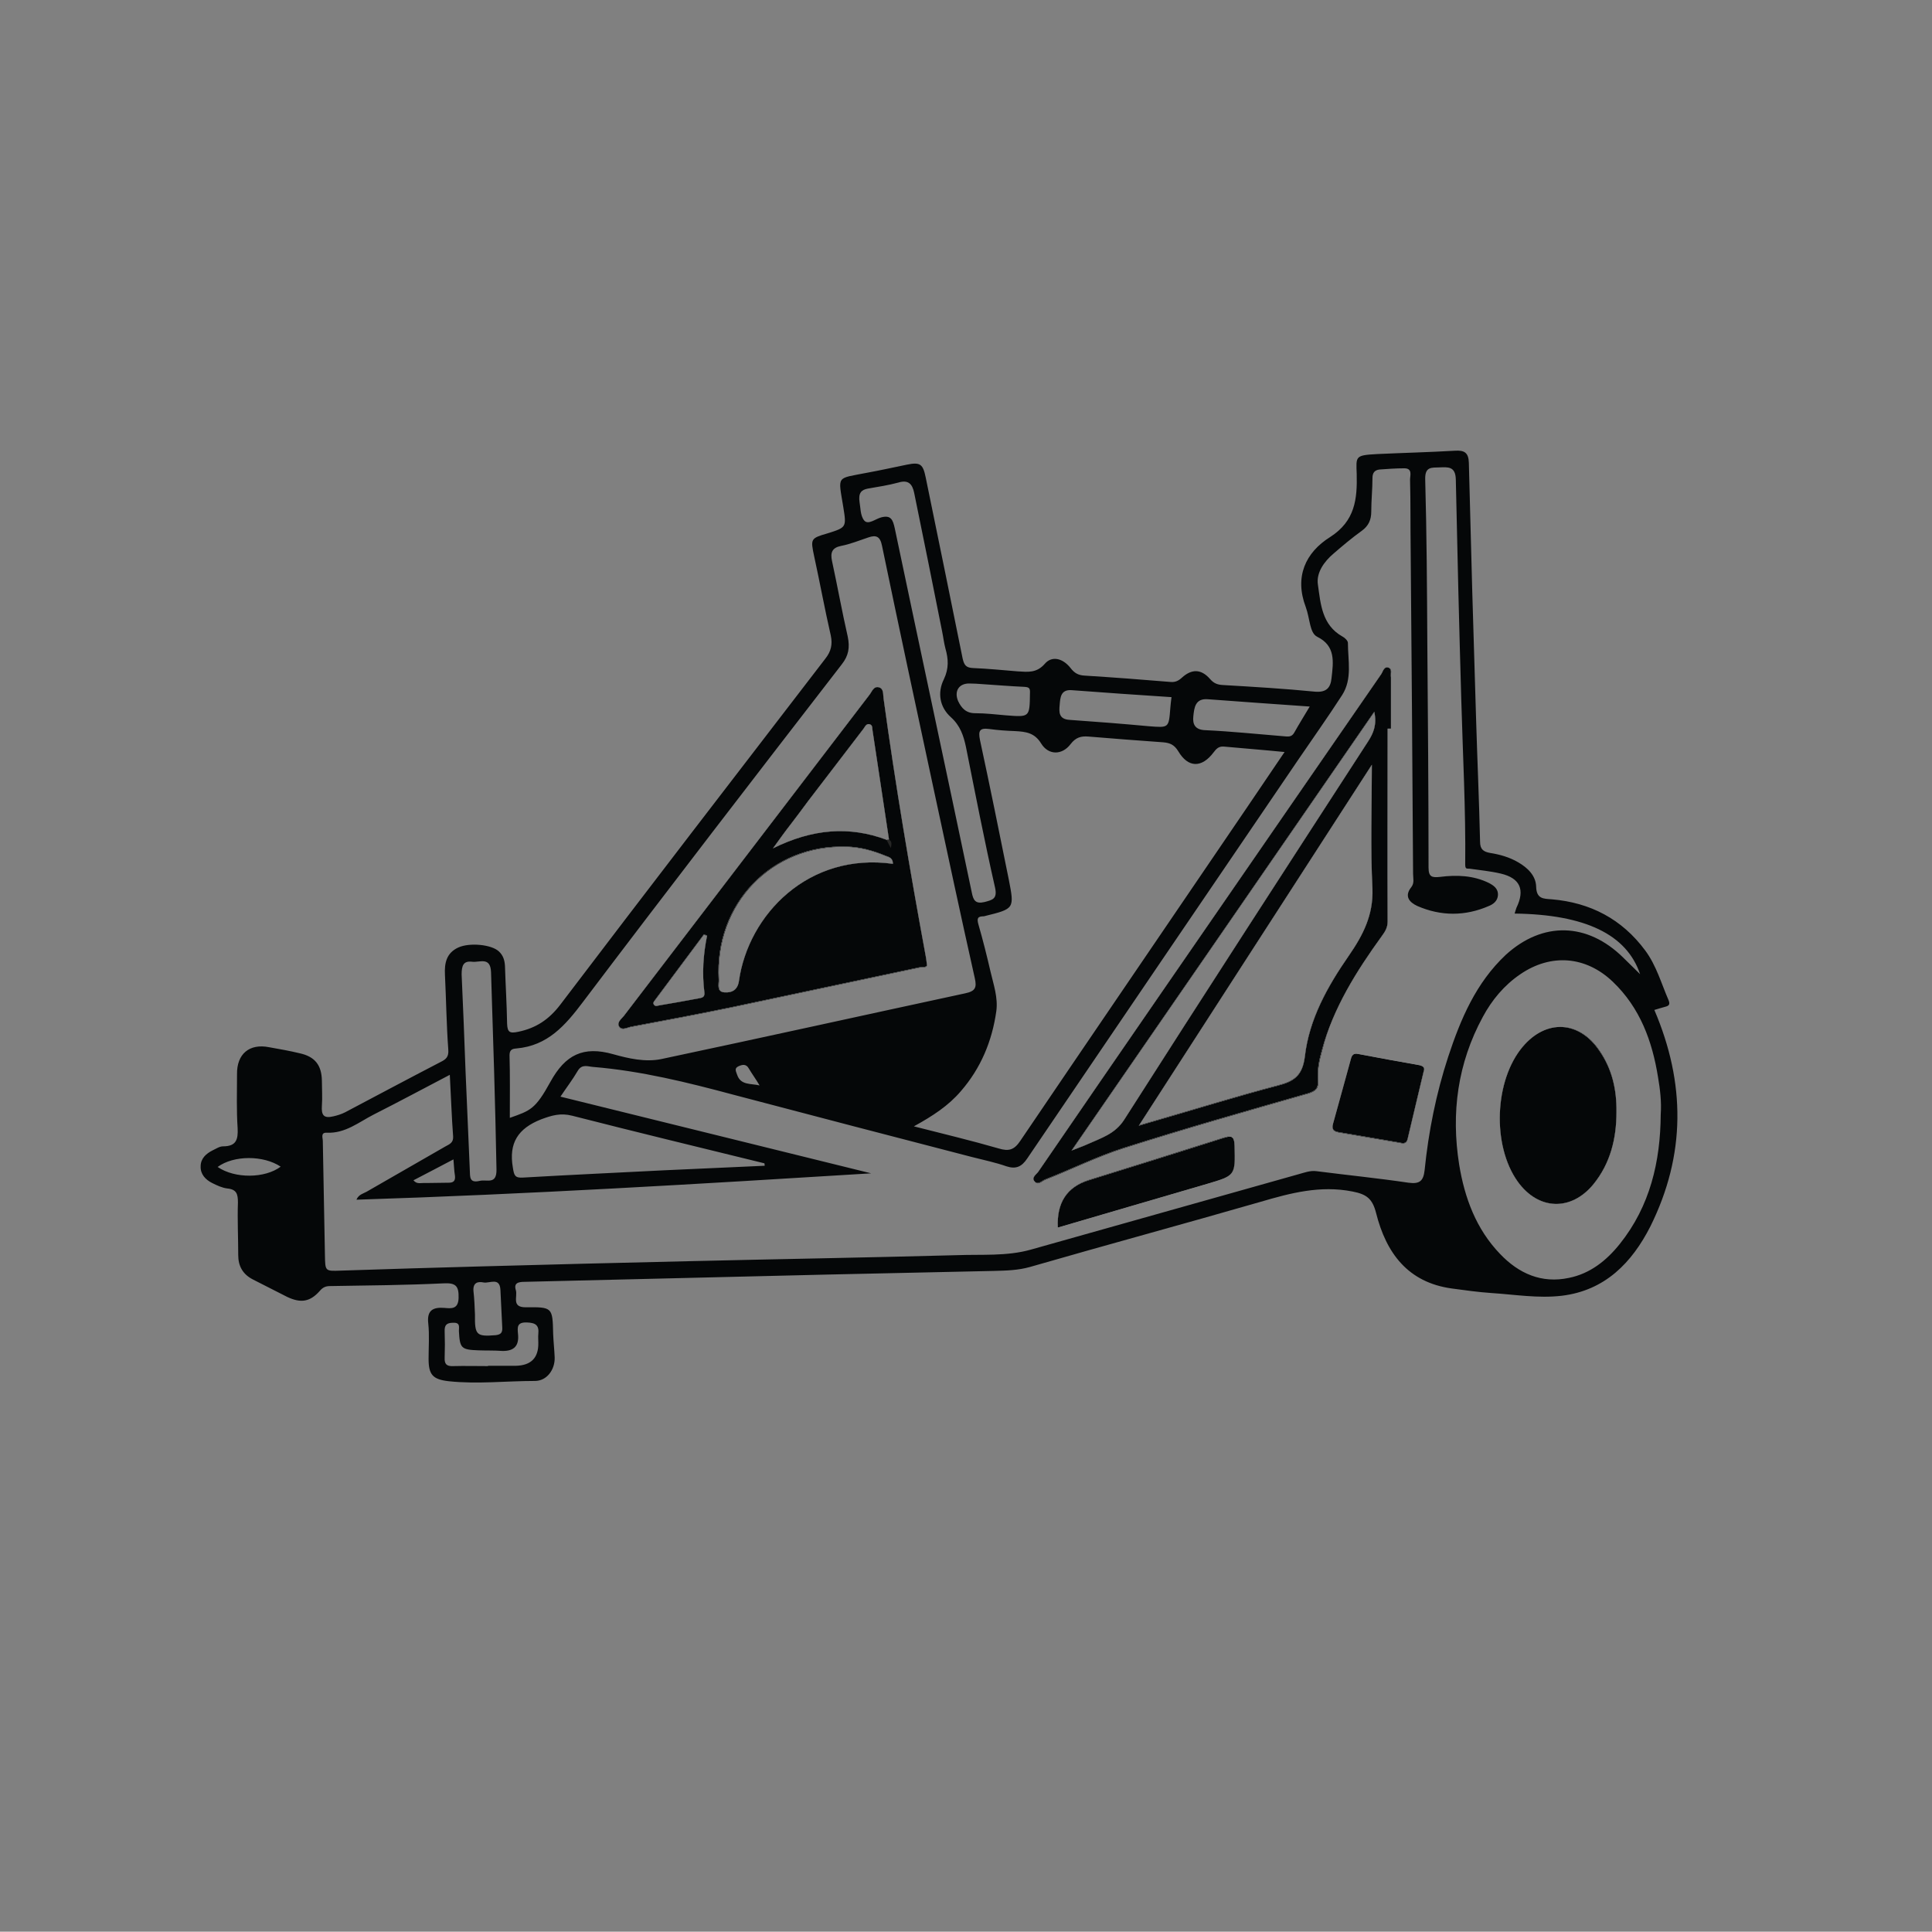 <?xml version="1.0" encoding="UTF-8"?>
<!-- Generator: Adobe Illustrator 28.2.0, SVG Export Plug-In . SVG Version: 6.00 Build 0)  -->
<svg xmlns="http://www.w3.org/2000/svg" xmlns:xlink="http://www.w3.org/1999/xlink" version="1.1" id="Layer_2_00000116925781007952566430000001717998951857841045_" x="0px" y="0px" viewBox="0 0 637.4 637.3" style="enable-background:new 0 0 637.4 637.3;" xml:space="preserve">
<rect x="0" y="0" width="637.4" height="637.3" fill="#808080" stroke="none"/>
<style type="text/css">
	.st0{fill:#050708;}
	.st1{fill:#FEFEFE;}
	.st2{fill:#262625;}
</style>
<g id="Layer_1-2">
	<path class="st0" d="M527.7,346.6c4.2,6.1,5.7,13,5.6,20.3c0,8.7-2,16.9-7.6,23.8c-7.4,9-18.2,8.6-25-0.9   c-8.5-11.9-7.7-33.4,1.7-44.5C510.2,336.2,521,336.7,527.7,346.6L527.7,346.6z"></path>
	<path class="st0" d="M407.3,377.9c-0.1-3.5-1.2-3.2-3.8-2.5c-14.8,4.7-29.5,9.3-44.3,13.9c-7.2,2.3-10.6,7.5-10.2,15.6   c16.6-4.9,32.9-9.6,49.2-14.4C407.7,387.8,407.4,387.7,407.3,377.9L407.3,377.9z M458.2,220.3c-1.6-0.6-1.9,1.2-2.5,2.1   c-10.6,15.4-21.3,30.8-31.9,46.2c-27.1,39.3-54.2,78.5-81.2,117.9c-0.6,0.9-2.3,1.9-1.4,3.1c1.1,1.6,2.5-0.1,3.6-0.5   c8.7-3.4,17.1-7.6,25.9-10.4c20.1-6.4,40.5-12.2,60.8-18c2.6-0.8,3.5-1.8,3.3-4.4c-0.3-3.3,0.4-6.6,1.3-9.8   c3.8-14,11.4-26.1,19.8-37.7c1.1-1.5,1.9-2.8,1.9-4.8c-0.1-21.2,0-42.4,0-63.6h1.1c0-5.6,0-11.3,0-16.9   C458.7,222.3,459.3,220.8,458.2,220.3L458.2,220.3z M445,315.3c-7,10.1-13.1,21-14.5,33.3c-0.8,6.3-3.5,8.2-9,9.6   c-13.7,3.6-27.2,7.8-40.7,11.7c-1.3,0.4-2.5,0.7-5.1,1.5c26-40.3,51.3-79.5,76.9-119.1c0,14-0.5,27.5,0.2,40.9   C453.1,301.9,449.7,308.5,445,315.3L445,315.3z M451.3,244.7c-26.9,41.5-53.8,83-80.4,124.7c-3,4.7-7.5,6-11.9,8   c-1.5,0.7-3,1.2-5.5,2.2c33.5-48.6,66.5-96.4,99.9-144.8C454.3,239,453.2,241.8,451.3,244.7L451.3,244.7z M468.2,351.5   c-6.8-1.2-13.5-2.4-20.2-3.7c-1.5-0.3-2,0.4-2.3,1.6c-2,7.1-3.9,14.3-5.9,21.4c-0.5,1.7,0.1,2.5,1.8,2.8c6.6,1.1,13.2,2.3,19.9,3.4   c1.1,0.2,2.5,0.7,2.9-1.2c1.7-7.3,3.5-14.7,5.3-22.3C470.1,352.4,469.7,351.7,468.2,351.5z M468.2,351.5   c-6.8-1.2-13.5-2.4-20.2-3.7c-1.5-0.3-2,0.4-2.3,1.6c-2,7.1-3.9,14.3-5.9,21.4c-0.5,1.7,0.1,2.5,1.8,2.8c6.6,1.1,13.2,2.3,19.9,3.4   c1.1,0.2,2.5,0.7,2.9-1.2c1.7-7.3,3.5-14.7,5.3-22.3C470.1,352.4,469.7,351.7,468.2,351.5z M458.2,220.3c-1.6-0.6-1.9,1.2-2.5,2.1   c-10.6,15.4-21.3,30.8-31.9,46.2c-27.1,39.3-54.2,78.5-81.2,117.9c-0.6,0.9-2.3,1.9-1.4,3.1c1.1,1.6,2.5-0.1,3.6-0.5   c8.7-3.4,17.1-7.6,25.9-10.4c20.1-6.4,40.5-12.2,60.8-18c2.6-0.8,3.5-1.8,3.3-4.4c-0.3-3.3,0.4-6.6,1.3-9.8   c3.8-14,11.4-26.1,19.8-37.7c1.1-1.5,1.9-2.8,1.9-4.8c-0.1-21.2,0-42.4,0-63.6h1.1c0-5.6,0-11.3,0-16.9   C458.7,222.3,459.3,220.8,458.2,220.3L458.2,220.3z M445,315.3c-7,10.1-13.1,21-14.5,33.3c-0.8,6.3-3.5,8.2-9,9.6   c-13.7,3.6-27.2,7.8-40.7,11.7c-1.3,0.4-2.5,0.7-5.1,1.5c26-40.3,51.3-79.5,76.9-119.1c0,14-0.5,27.5,0.2,40.9   C453.1,301.9,449.7,308.5,445,315.3L445,315.3z M451.3,244.7c-26.9,41.5-53.8,83-80.4,124.7c-3,4.7-7.5,6-11.9,8   c-1.5,0.7-3,1.2-5.5,2.2c33.5-48.6,66.5-96.4,99.9-144.8C454.3,239,453.2,241.8,451.3,244.7L451.3,244.7z M407.3,377.9   c-0.1-3.5-1.2-3.2-3.8-2.5c-14.8,4.7-29.5,9.3-44.3,13.9c-7.2,2.3-10.6,7.5-10.2,15.6c16.6-4.9,32.9-9.6,49.2-14.4   C407.7,387.8,407.4,387.7,407.3,377.9L407.3,377.9z M407.3,377.9c-0.1-3.5-1.2-3.2-3.8-2.5c-14.8,4.7-29.5,9.3-44.3,13.9   c-7.2,2.3-10.6,7.5-10.2,15.6c16.6-4.9,32.9-9.6,49.2-14.4C407.7,387.8,407.4,387.7,407.3,377.9L407.3,377.9z M458.2,220.3   c-1.6-0.6-1.9,1.2-2.5,2.1c-10.6,15.4-21.3,30.8-31.9,46.2c-27.1,39.3-54.2,78.5-81.2,117.9c-0.6,0.9-2.3,1.9-1.4,3.1   c1.1,1.6,2.5-0.1,3.6-0.5c8.7-3.4,17.1-7.6,25.9-10.4c20.1-6.4,40.5-12.2,60.8-18c2.6-0.8,3.5-1.8,3.3-4.4   c-0.3-3.3,0.4-6.6,1.3-9.8c3.8-14,11.4-26.1,19.8-37.7c1.1-1.5,1.9-2.8,1.9-4.8c-0.1-21.2,0-42.4,0-63.6h1.1c0-5.6,0-11.3,0-16.9   C458.7,222.3,459.3,220.8,458.2,220.3L458.2,220.3z M445,315.3c-7,10.1-13.1,21-14.5,33.3c-0.8,6.3-3.5,8.2-9,9.6   c-13.7,3.6-27.2,7.8-40.7,11.7c-1.3,0.4-2.5,0.7-5.1,1.5c26-40.3,51.3-79.5,76.9-119.1c0,14-0.5,27.5,0.2,40.9   C453.1,301.9,449.7,308.5,445,315.3L445,315.3z M451.3,244.7c-26.9,41.5-53.8,83-80.4,124.7c-3,4.7-7.5,6-11.9,8   c-1.5,0.7-3,1.2-5.5,2.2c33.5-48.6,66.5-96.4,99.9-144.8C454.3,239,453.2,241.8,451.3,244.7L451.3,244.7z M468.2,351.5   c-6.8-1.2-13.5-2.4-20.2-3.7c-1.5-0.3-2,0.4-2.3,1.6c-2,7.1-3.9,14.3-5.9,21.4c-0.5,1.7,0.1,2.5,1.8,2.8c6.6,1.1,13.2,2.3,19.9,3.4   c1.1,0.2,2.5,0.7,2.9-1.2c1.7-7.3,3.5-14.7,5.3-22.3C470.1,352.4,469.7,351.7,468.2,351.5z M468.2,351.5   c-6.8-1.2-13.5-2.4-20.2-3.7c-1.5-0.3-2,0.4-2.3,1.6c-2,7.1-3.9,14.3-5.9,21.4c-0.5,1.7,0.1,2.5,1.8,2.8c6.6,1.1,13.2,2.3,19.9,3.4   c1.1,0.2,2.5,0.7,2.9-1.2c1.7-7.3,3.5-14.7,5.3-22.3C470.1,352.4,469.7,351.7,468.2,351.5z M458.2,220.3c-1.6-0.6-1.9,1.2-2.5,2.1   c-10.6,15.4-21.3,30.8-31.9,46.2c-27.1,39.3-54.2,78.5-81.2,117.9c-0.6,0.9-2.3,1.9-1.4,3.1c1.1,1.6,2.5-0.1,3.6-0.5   c8.7-3.4,17.1-7.6,25.9-10.4c20.1-6.4,40.5-12.2,60.8-18c2.6-0.8,3.5-1.8,3.3-4.4c-0.3-3.3,0.4-6.6,1.3-9.8   c3.8-14,11.4-26.1,19.8-37.7c1.1-1.5,1.9-2.8,1.9-4.8c-0.1-21.2,0-42.4,0-63.6h1.1c0-5.6,0-11.3,0-16.9   C458.7,222.3,459.3,220.8,458.2,220.3L458.2,220.3z M445,315.3c-7,10.1-13.1,21-14.5,33.3c-0.8,6.3-3.5,8.2-9,9.6   c-13.7,3.6-27.2,7.8-40.7,11.7c-1.3,0.4-2.5,0.7-5.1,1.5c26-40.3,51.3-79.5,76.9-119.1c0,14-0.5,27.5,0.2,40.9   C453.1,301.9,449.7,308.5,445,315.3L445,315.3z M451.3,244.7c-26.9,41.5-53.8,83-80.4,124.7c-3,4.7-7.5,6-11.9,8   c-1.5,0.7-3,1.2-5.5,2.2c33.5-48.6,66.5-96.4,99.9-144.8C454.3,239,453.2,241.8,451.3,244.7L451.3,244.7z M407.3,377.9   c-0.1-3.5-1.2-3.2-3.8-2.5c-14.8,4.7-29.5,9.3-44.3,13.9c-7.2,2.3-10.6,7.5-10.2,15.6c16.6-4.9,32.9-9.6,49.2-14.4   C407.7,387.8,407.4,387.7,407.3,377.9L407.3,377.9z M407.3,377.9c-0.1-3.5-1.2-3.2-3.8-2.5c-14.8,4.7-29.5,9.3-44.3,13.9   c-7.2,2.3-10.6,7.5-10.2,15.6c16.6-4.9,32.9-9.6,49.2-14.4C407.7,387.8,407.4,387.7,407.3,377.9L407.3,377.9z M458.2,220.3   c-1.6-0.6-1.9,1.2-2.5,2.1c-10.6,15.4-21.3,30.8-31.9,46.2c-27.1,39.3-54.2,78.5-81.2,117.9c-0.6,0.9-2.3,1.9-1.4,3.1   c1.1,1.6,2.5-0.1,3.6-0.5c8.7-3.4,17.1-7.6,25.9-10.4c20.1-6.4,40.5-12.2,60.8-18c2.6-0.8,3.5-1.8,3.3-4.4   c-0.3-3.3,0.4-6.6,1.3-9.8c3.8-14,11.4-26.1,19.8-37.7c1.1-1.5,1.9-2.8,1.9-4.8c-0.1-21.2,0-42.4,0-63.6h1.1c0-5.6,0-11.3,0-16.9   C458.7,222.3,459.3,220.8,458.2,220.3L458.2,220.3z M445,315.3c-7,10.1-13.1,21-14.5,33.3c-0.8,6.3-3.5,8.2-9,9.6   c-13.7,3.6-27.2,7.8-40.7,11.7c-1.3,0.4-2.5,0.7-5.1,1.5c26-40.3,51.3-79.5,76.9-119.1c0,14-0.5,27.5,0.2,40.9   C453.1,301.9,449.7,308.5,445,315.3L445,315.3z M451.3,244.7c-26.9,41.5-53.8,83-80.4,124.7c-3,4.7-7.5,6-11.9,8   c-1.5,0.7-3,1.2-5.5,2.2c33.5-48.6,66.5-96.4,99.9-144.8C454.3,239,453.2,241.8,451.3,244.7L451.3,244.7z M468.2,351.5   c-6.8-1.2-13.5-2.4-20.2-3.7c-1.5-0.3-2,0.4-2.3,1.6c-2,7.1-3.9,14.3-5.9,21.4c-0.5,1.7,0.1,2.5,1.8,2.8c6.6,1.1,13.2,2.3,19.9,3.4   c1.1,0.2,2.5,0.7,2.9-1.2c1.7-7.3,3.5-14.7,5.3-22.3C470.1,352.4,469.7,351.7,468.2,351.5z M468.2,351.5   c-6.8-1.2-13.5-2.4-20.2-3.7c-1.5-0.3-2,0.4-2.3,1.6c-2,7.1-3.9,14.3-5.9,21.4c-0.5,1.7,0.1,2.5,1.8,2.8c6.6,1.1,13.2,2.3,19.9,3.4   c1.1,0.2,2.5,0.7,2.9-1.2c1.7-7.3,3.5-14.7,5.3-22.3C470.1,352.4,469.7,351.7,468.2,351.5z M458.2,220.3c-1.6-0.6-1.9,1.2-2.5,2.1   c-10.6,15.4-21.3,30.8-31.9,46.2c-27.1,39.3-54.2,78.5-81.2,117.9c-0.6,0.9-2.3,1.9-1.4,3.1c1.1,1.6,2.5-0.1,3.6-0.5   c8.7-3.4,17.1-7.6,25.9-10.4c20.1-6.4,40.5-12.2,60.8-18c2.6-0.8,3.5-1.8,3.3-4.4c-0.3-3.3,0.4-6.6,1.3-9.8   c3.8-14,11.4-26.1,19.8-37.7c1.1-1.5,1.9-2.8,1.9-4.8c-0.1-21.2,0-42.4,0-63.6h1.1c0-5.6,0-11.3,0-16.9   C458.7,222.3,459.3,220.8,458.2,220.3L458.2,220.3z M445,315.3c-7,10.1-13.1,21-14.5,33.3c-0.8,6.3-3.5,8.2-9,9.6   c-13.7,3.6-27.2,7.8-40.7,11.7c-1.3,0.4-2.5,0.7-5.1,1.5c26-40.3,51.3-79.5,76.9-119.1c0,14-0.5,27.5,0.2,40.9   C453.1,301.9,449.7,308.5,445,315.3L445,315.3z M451.3,244.7c-26.9,41.5-53.8,83-80.4,124.7c-3,4.7-7.5,6-11.9,8   c-1.5,0.7-3,1.2-5.5,2.2c33.5-48.6,66.5-96.4,99.9-144.8C454.3,239,453.2,241.8,451.3,244.7L451.3,244.7z M407.3,377.9   c-0.1-3.5-1.2-3.2-3.8-2.5c-14.8,4.7-29.5,9.3-44.3,13.9c-7.2,2.3-10.6,7.5-10.2,15.6c16.6-4.9,32.9-9.6,49.2-14.4   C407.7,387.8,407.4,387.7,407.3,377.9L407.3,377.9z M407.3,377.9c-0.1-3.5-1.2-3.2-3.8-2.5c-14.8,4.7-29.5,9.3-44.3,13.9   c-7.2,2.3-10.6,7.5-10.2,15.6c16.6-4.9,32.9-9.6,49.2-14.4C407.7,387.8,407.4,387.7,407.3,377.9L407.3,377.9z M458.2,220.3   c-1.6-0.6-1.9,1.2-2.5,2.1c-10.6,15.4-21.3,30.8-31.9,46.2c-27.1,39.3-54.2,78.5-81.2,117.9c-0.6,0.9-2.3,1.9-1.4,3.1   c1.1,1.6,2.5-0.1,3.6-0.5c8.7-3.4,17.1-7.6,25.9-10.4c20.1-6.4,40.5-12.2,60.8-18c2.6-0.8,3.5-1.8,3.3-4.4   c-0.3-3.3,0.4-6.6,1.3-9.8c3.8-14,11.4-26.1,19.8-37.7c1.1-1.5,1.9-2.8,1.9-4.8c-0.1-21.2,0-42.4,0-63.6h1.1c0-5.6,0-11.3,0-16.9   C458.7,222.3,459.3,220.8,458.2,220.3L458.2,220.3z M445,315.3c-7,10.1-13.1,21-14.5,33.3c-0.8,6.3-3.5,8.2-9,9.6   c-13.7,3.6-27.2,7.8-40.7,11.7c-1.3,0.4-2.5,0.7-5.1,1.5c26-40.3,51.3-79.5,76.9-119.1c0,14-0.5,27.5,0.2,40.9   C453.1,301.9,449.7,308.5,445,315.3L445,315.3z M451.3,244.7c-26.9,41.5-53.8,83-80.4,124.7c-3,4.7-7.5,6-11.9,8   c-1.5,0.7-3,1.2-5.5,2.2c33.5-48.6,66.5-96.4,99.9-144.8C454.3,239,453.2,241.8,451.3,244.7L451.3,244.7z M468.2,351.5   c-6.8-1.2-13.5-2.4-20.2-3.7c-1.5-0.3-2,0.4-2.3,1.6c-2,7.1-3.9,14.3-5.9,21.4c-0.5,1.7,0.1,2.5,1.8,2.8c6.6,1.1,13.2,2.3,19.9,3.4   c1.1,0.2,2.5,0.7,2.9-1.2c1.7-7.3,3.5-14.7,5.3-22.3C470.1,352.4,469.7,351.7,468.2,351.5z M468.2,351.5   c-6.8-1.2-13.5-2.4-20.2-3.7c-1.5-0.3-2,0.4-2.3,1.6c-2,7.1-3.9,14.3-5.9,21.4c-0.5,1.7,0.1,2.5,1.8,2.8c6.6,1.1,13.2,2.3,19.9,3.4   c1.1,0.2,2.5,0.7,2.9-1.2c1.7-7.3,3.5-14.7,5.3-22.3C470.1,352.4,469.7,351.7,468.2,351.5z M458.2,220.3c-1.6-0.6-1.9,1.2-2.5,2.1   c-10.6,15.4-21.3,30.8-31.9,46.2c-27.1,39.3-54.2,78.5-81.2,117.9c-0.6,0.9-2.3,1.9-1.4,3.1c1.1,1.6,2.5-0.1,3.6-0.5   c8.7-3.4,17.1-7.6,25.9-10.4c20.1-6.4,40.5-12.2,60.8-18c2.6-0.8,3.5-1.8,3.3-4.4c-0.3-3.3,0.4-6.6,1.3-9.8   c3.8-14,11.4-26.1,19.8-37.7c1.1-1.5,1.9-2.8,1.9-4.8c-0.1-21.2,0-42.4,0-63.6h1.1c0-5.6,0-11.3,0-16.9   C458.7,222.3,459.3,220.8,458.2,220.3L458.2,220.3z M445,315.3c-7,10.1-13.1,21-14.5,33.3c-0.8,6.3-3.5,8.2-9,9.6   c-13.7,3.6-27.2,7.8-40.7,11.7c-1.3,0.4-2.5,0.7-5.1,1.5c26-40.3,51.3-79.5,76.9-119.1c0,14-0.5,27.5,0.2,40.9   C453.1,301.9,449.7,308.5,445,315.3L445,315.3z M451.3,244.7c-26.9,41.5-53.8,83-80.4,124.7c-3,4.7-7.5,6-11.9,8   c-1.5,0.7-3,1.2-5.5,2.2c33.5-48.6,66.5-96.4,99.9-144.8C454.3,239,453.2,241.8,451.3,244.7L451.3,244.7z M407.3,377.9   c-0.1-3.5-1.2-3.2-3.8-2.5c-14.8,4.7-29.5,9.3-44.3,13.9c-7.2,2.3-10.6,7.5-10.2,15.6c16.6-4.9,32.9-9.6,49.2-14.4   C407.7,387.8,407.4,387.7,407.3,377.9L407.3,377.9z M305.4,315.4c-5.2-28.2-10-56.5-13.9-85c-0.2-1.3,0.1-3.1-1.4-3.6   c-1.9-0.6-2.4,1.4-3.3,2.5c-27,35.3-54,70.6-81,105.9c-0.8,1-2.4,2.1-1.5,3.5c0.9,1.3,2.6,0.3,3.9,0c11.2-2.1,22.4-4.2,33.5-6.5   c20.4-4.3,40.9-8.7,61.3-13c1.2-0.3,3,0.1,2.8-1C305.6,316.5,305.5,315.9,305.4,315.4L305.4,315.4z M260.9,271.9   c1.9-2.5,3.8-5,5.7-7.6c6.1-8,12.2-15.9,18.3-23.9c0.5-0.7,1-1.9,2.2-1.4c0.9,0.4,0.6,1.4,0.8,2.2c1.8,11.9,3.6,23.8,5.4,35.8   c-0.3-0.1-0.5,0-0.7,0.1c-12.5-4.7-24.7-3.6-37.6,2.8C257.3,276.7,259.1,274.2,260.9,271.9L260.9,271.9z M232.4,327.4   c0.2,1.7-0.9,1.8-2,2c-4.3,0.8-8.6,1.6-12.9,2.3c-0.6,0.1-1.3,0.5-1.8-0.3c-0.4-0.6,0.1-1,0.4-1.5c5.4-7.2,10.7-14.4,16.1-21.6   c0.4,0.1,0.7,0.2,1.1,0.3C232,314.9,231.6,321.2,232.4,327.4L232.4,327.4z M243.8,323.6c-0.4,2.9-2.2,4-4.8,3.8   c-2.7-0.2-1.8-2.7-1.9-4.3c-1.4-25,17.5-44.6,42.2-43.8c4.4,0.1,8.7,1.3,12.8,3c1.1,0.4,2.5,0.7,2.5,2.7   C266.7,281.1,246.9,301.8,243.8,323.6L243.8,323.6z M407.3,377.9c-0.1-3.5-1.2-3.2-3.8-2.5c-14.8,4.7-29.5,9.3-44.3,13.9   c-7.2,2.3-10.6,7.5-10.2,15.6c16.6-4.9,32.9-9.6,49.2-14.4C407.7,387.8,407.4,387.7,407.3,377.9L407.3,377.9z M458.2,220.3   c-1.6-0.6-1.9,1.2-2.5,2.1c-10.6,15.4-21.3,30.8-31.9,46.2c-27.1,39.3-54.2,78.5-81.2,117.9c-0.6,0.9-2.3,1.9-1.4,3.1   c1.1,1.6,2.5-0.1,3.6-0.5c8.7-3.4,17.1-7.6,25.9-10.4c20.1-6.4,40.5-12.2,60.8-18c2.6-0.8,3.5-1.8,3.3-4.4   c-0.3-3.3,0.4-6.6,1.3-9.8c3.8-14,11.4-26.1,19.8-37.7c1.1-1.5,1.9-2.8,1.9-4.8c-0.1-21.2,0-42.4,0-63.6h1.1c0-5.6,0-11.3,0-16.9   C458.7,222.3,459.3,220.8,458.2,220.3L458.2,220.3z M445,315.3c-7,10.1-13.1,21-14.5,33.3c-0.8,6.3-3.5,8.2-9,9.6   c-13.7,3.6-27.2,7.8-40.7,11.7c-1.3,0.4-2.5,0.7-5.1,1.5c26-40.3,51.3-79.5,76.9-119.1c0,14-0.5,27.5,0.2,40.9   C453.1,301.9,449.7,308.5,445,315.3L445,315.3z M451.3,244.7c-26.9,41.5-53.8,83-80.4,124.7c-3,4.7-7.5,6-11.9,8   c-1.5,0.7-3,1.2-5.5,2.2c33.5-48.6,66.5-96.4,99.9-144.8C454.3,239,453.2,241.8,451.3,244.7L451.3,244.7z M468.2,351.5   c-6.8-1.2-13.5-2.4-20.2-3.7c-1.5-0.3-2,0.4-2.3,1.6c-2,7.1-3.9,14.3-5.9,21.4c-0.5,1.7,0.1,2.5,1.8,2.8c6.6,1.1,13.2,2.3,19.9,3.4   c1.1,0.2,2.5,0.7,2.9-1.2c1.7-7.3,3.5-14.7,5.3-22.3C470.1,352.4,469.7,351.7,468.2,351.5z M468.2,351.5   c-6.8-1.2-13.5-2.4-20.2-3.7c-1.5-0.3-2,0.4-2.3,1.6c-2,7.1-3.9,14.3-5.9,21.4c-0.5,1.7,0.1,2.5,1.8,2.8c6.6,1.1,13.2,2.3,19.9,3.4   c1.1,0.2,2.5,0.7,2.9-1.2c1.7-7.3,3.5-14.7,5.3-22.3C470.1,352.4,469.7,351.7,468.2,351.5z M458.2,220.3c-1.6-0.6-1.9,1.2-2.5,2.1   c-10.6,15.4-21.3,30.8-31.9,46.2c-27.1,39.3-54.2,78.5-81.2,117.9c-0.6,0.9-2.3,1.9-1.4,3.1c1.1,1.6,2.5-0.1,3.6-0.5   c8.7-3.4,17.1-7.6,25.9-10.4c20.1-6.4,40.5-12.2,60.8-18c2.6-0.8,3.5-1.8,3.3-4.4c-0.3-3.3,0.4-6.6,1.3-9.8   c3.8-14,11.4-26.1,19.8-37.7c1.1-1.5,1.9-2.8,1.9-4.8c-0.1-21.2,0-42.4,0-63.6h1.1c0-5.6,0-11.3,0-16.9   C458.7,222.3,459.3,220.8,458.2,220.3L458.2,220.3z M445,315.3c-7,10.1-13.1,21-14.5,33.3c-0.8,6.3-3.5,8.2-9,9.6   c-13.7,3.6-27.2,7.8-40.7,11.7c-1.3,0.4-2.5,0.7-5.1,1.5c26-40.3,51.3-79.5,76.9-119.1c0,14-0.5,27.5,0.2,40.9   C453.1,301.9,449.7,308.5,445,315.3L445,315.3z M451.3,244.7c-26.9,41.5-53.8,83-80.4,124.7c-3,4.7-7.5,6-11.9,8   c-1.5,0.7-3,1.2-5.5,2.2c33.5-48.6,66.5-96.4,99.9-144.8C454.3,239,453.2,241.8,451.3,244.7L451.3,244.7z M407.3,377.9   c-0.1-3.5-1.2-3.2-3.8-2.5c-14.8,4.7-29.5,9.3-44.3,13.9c-7.2,2.3-10.6,7.5-10.2,15.6c16.6-4.9,32.9-9.6,49.2-14.4   C407.7,387.8,407.4,387.7,407.3,377.9L407.3,377.9z M305.4,315.4c-5.2-28.2-10-56.5-13.9-85c-0.2-1.3,0.1-3.1-1.4-3.6   c-1.9-0.6-2.4,1.4-3.3,2.5c-27,35.3-54,70.6-81,105.9c-0.8,1-2.4,2.1-1.5,3.5c0.9,1.3,2.6,0.3,3.9,0c11.2-2.1,22.4-4.2,33.5-6.5   c20.4-4.3,40.9-8.7,61.3-13c1.2-0.3,3,0.1,2.8-1C305.6,316.5,305.5,315.9,305.4,315.4L305.4,315.4z M260.9,271.9   c1.9-2.5,3.8-5,5.7-7.6c6.1-8,12.2-15.9,18.3-23.9c0.5-0.7,1-1.9,2.2-1.4c0.9,0.4,0.6,1.4,0.8,2.2c1.8,11.9,3.6,23.8,5.4,35.8   c-0.3-0.1-0.5,0-0.7,0.1c-12.5-4.7-24.7-3.6-37.6,2.8C257.3,276.7,259.1,274.2,260.9,271.9L260.9,271.9z M232.4,327.4   c0.2,1.7-0.9,1.8-2,2c-4.3,0.8-8.6,1.6-12.9,2.3c-0.6,0.1-1.3,0.5-1.8-0.3c-0.4-0.6,0.1-1,0.4-1.5c5.4-7.2,10.7-14.4,16.1-21.6   c0.4,0.1,0.7,0.2,1.1,0.3C232,314.9,231.6,321.2,232.4,327.4L232.4,327.4z M243.8,323.6c-0.4,2.9-2.2,4-4.8,3.8   c-2.7-0.2-1.8-2.7-1.9-4.3c-1.4-25,17.5-44.6,42.2-43.8c4.4,0.1,8.7,1.3,12.8,3c1.1,0.4,2.5,0.7,2.5,2.7   C266.7,281.1,246.9,301.8,243.8,323.6L243.8,323.6z M305.4,315.4c-5.2-28.2-10-56.5-13.9-85c-0.2-1.3,0.1-3.1-1.4-3.6   c-1.9-0.6-2.4,1.4-3.3,2.5c-27,35.3-54,70.6-81,105.9c-0.8,1-2.4,2.1-1.5,3.5c0.9,1.3,2.6,0.3,3.9,0c11.2-2.1,22.4-4.2,33.5-6.5   c20.4-4.3,40.9-8.7,61.3-13c1.2-0.3,3,0.1,2.8-1C305.6,316.5,305.5,315.9,305.4,315.4L305.4,315.4z M260.9,271.9   c1.9-2.5,3.8-5,5.7-7.6c6.1-8,12.2-15.9,18.3-23.9c0.5-0.7,1-1.9,2.2-1.4c0.9,0.4,0.6,1.4,0.8,2.2c1.8,11.9,3.6,23.8,5.4,35.8   c-0.3-0.1-0.5,0-0.7,0.1c-12.5-4.7-24.7-3.6-37.6,2.8C257.3,276.7,259.1,274.2,260.9,271.9L260.9,271.9z M232.4,327.4   c0.2,1.7-0.9,1.8-2,2c-4.3,0.8-8.6,1.6-12.9,2.3c-0.6,0.1-1.3,0.5-1.8-0.3c-0.4-0.6,0.1-1,0.4-1.5c5.4-7.2,10.7-14.4,16.1-21.6   c0.4,0.1,0.7,0.2,1.1,0.3C232,314.9,231.6,321.2,232.4,327.4L232.4,327.4z M243.8,323.6c-0.4,2.9-2.2,4-4.8,3.8   c-2.7-0.2-1.8-2.7-1.9-4.3c-1.4-25,17.5-44.6,42.2-43.8c4.4,0.1,8.7,1.3,12.8,3c1.1,0.4,2.5,0.7,2.5,2.7   C266.7,281.1,246.9,301.8,243.8,323.6L243.8,323.6z M407.3,377.9c-0.1-3.5-1.2-3.2-3.8-2.5c-14.8,4.7-29.5,9.3-44.3,13.9   c-7.2,2.3-10.6,7.5-10.2,15.6c16.6-4.9,32.9-9.6,49.2-14.4C407.7,387.8,407.4,387.7,407.3,377.9L407.3,377.9z M458.2,220.3   c-1.6-0.6-1.9,1.2-2.5,2.1c-10.6,15.4-21.3,30.8-31.9,46.2c-27.1,39.3-54.2,78.5-81.2,117.9c-0.6,0.9-2.3,1.9-1.4,3.1   c1.1,1.6,2.5-0.1,3.6-0.5c8.7-3.4,17.1-7.6,25.9-10.4c20.1-6.4,40.5-12.2,60.8-18c2.6-0.8,3.5-1.8,3.3-4.4   c-0.3-3.3,0.4-6.6,1.3-9.8c3.8-14,11.4-26.1,19.8-37.7c1.1-1.5,1.9-2.8,1.9-4.8c-0.1-21.2,0-42.4,0-63.6h1.1c0-5.6,0-11.3,0-16.9   C458.7,222.3,459.3,220.8,458.2,220.3L458.2,220.3z M445,315.3c-7,10.1-13.1,21-14.5,33.3c-0.8,6.3-3.5,8.2-9,9.6   c-13.7,3.6-27.2,7.8-40.7,11.7c-1.3,0.4-2.5,0.7-5.1,1.5c26-40.3,51.3-79.5,76.9-119.1c0,14-0.5,27.5,0.2,40.9   C453.1,301.9,449.7,308.5,445,315.3L445,315.3z M451.3,244.7c-26.9,41.5-53.8,83-80.4,124.7c-3,4.7-7.5,6-11.9,8   c-1.5,0.7-3,1.2-5.5,2.2c33.5-48.6,66.5-96.4,99.9-144.8C454.3,239,453.2,241.8,451.3,244.7L451.3,244.7z M468.2,351.5   c-6.8-1.2-13.5-2.4-20.2-3.7c-1.5-0.3-2,0.4-2.3,1.6c-2,7.1-3.9,14.3-5.9,21.4c-0.5,1.7,0.1,2.5,1.8,2.8c6.6,1.1,13.2,2.3,19.9,3.4   c1.1,0.2,2.5,0.7,2.9-1.2c1.7-7.3,3.5-14.7,5.3-22.3C470.1,352.4,469.7,351.7,468.2,351.5z M468.2,351.5   c-6.8-1.2-13.5-2.4-20.2-3.7c-1.5-0.3-2,0.4-2.3,1.6c-2,7.1-3.9,14.3-5.9,21.4c-0.5,1.7,0.1,2.5,1.8,2.8c6.6,1.1,13.2,2.3,19.9,3.4   c1.1,0.2,2.5,0.7,2.9-1.2c1.7-7.3,3.5-14.7,5.3-22.3C470.1,352.4,469.7,351.7,468.2,351.5z M458.2,220.3c-1.6-0.6-1.9,1.2-2.5,2.1   c-10.6,15.4-21.3,30.8-31.9,46.2c-27.1,39.3-54.2,78.5-81.2,117.9c-0.6,0.9-2.3,1.9-1.4,3.1c1.1,1.6,2.5-0.1,3.6-0.5   c8.7-3.4,17.1-7.6,25.9-10.4c20.1-6.4,40.5-12.2,60.8-18c2.6-0.8,3.5-1.8,3.3-4.4c-0.3-3.3,0.4-6.6,1.3-9.8   c3.8-14,11.4-26.1,19.8-37.7c1.1-1.5,1.9-2.8,1.9-4.8c-0.1-21.2,0-42.4,0-63.6h1.1c0-5.6,0-11.3,0-16.9   C458.7,222.3,459.3,220.8,458.2,220.3L458.2,220.3z M445,315.3c-7,10.1-13.1,21-14.5,33.3c-0.8,6.3-3.5,8.2-9,9.6   c-13.7,3.6-27.2,7.8-40.7,11.7c-1.3,0.4-2.5,0.7-5.1,1.5c26-40.3,51.3-79.5,76.9-119.1c0,14-0.5,27.5,0.2,40.9   C453.1,301.9,449.7,308.5,445,315.3L445,315.3z M451.3,244.7c-26.9,41.5-53.8,83-80.4,124.7c-3,4.7-7.5,6-11.9,8   c-1.5,0.7-3,1.2-5.5,2.2c33.5-48.6,66.5-96.4,99.9-144.8C454.3,239,453.2,241.8,451.3,244.7L451.3,244.7z M407.3,377.9   c-0.1-3.5-1.2-3.2-3.8-2.5c-14.8,4.7-29.5,9.3-44.3,13.9c-7.2,2.3-10.6,7.5-10.2,15.6c16.6-4.9,32.9-9.6,49.2-14.4   C407.7,387.8,407.4,387.7,407.3,377.9L407.3,377.9z M305.4,315.4c-5.2-28.2-10-56.5-13.9-85c-0.2-1.3,0.1-3.1-1.4-3.6   c-1.9-0.6-2.4,1.4-3.3,2.5c-27,35.3-54,70.6-81,105.9c-0.8,1-2.4,2.1-1.5,3.5c0.9,1.3,2.6,0.3,3.9,0c11.2-2.1,22.4-4.2,33.5-6.5   c20.4-4.3,40.9-8.7,61.3-13c1.2-0.3,3,0.1,2.8-1C305.6,316.5,305.5,315.9,305.4,315.4L305.4,315.4z M260.9,271.9   c1.9-2.5,3.8-5,5.7-7.6c6.1-8,12.2-15.9,18.3-23.9c0.5-0.7,1-1.9,2.2-1.4c0.9,0.4,0.6,1.4,0.8,2.2c1.8,11.9,3.6,23.8,5.4,35.8   c-0.3-0.1-0.5,0-0.7,0.1c-12.5-4.7-24.7-3.6-37.6,2.8C257.3,276.7,259.1,274.2,260.9,271.9L260.9,271.9z M232.4,327.4   c0.2,1.7-0.9,1.8-2,2c-4.3,0.8-8.6,1.6-12.9,2.3c-0.6,0.1-1.3,0.5-1.8-0.3c-0.4-0.6,0.1-1,0.4-1.5c5.4-7.2,10.7-14.4,16.1-21.6   c0.4,0.1,0.7,0.2,1.1,0.3C232,314.9,231.6,321.2,232.4,327.4L232.4,327.4z M243.8,323.6c-0.4,2.9-2.2,4-4.8,3.8   c-2.7-0.2-1.8-2.7-1.9-4.3c-1.4-25,17.5-44.6,42.2-43.8c4.4,0.1,8.7,1.3,12.8,3c1.1,0.4,2.5,0.7,2.5,2.7   C266.7,281.1,246.9,301.8,243.8,323.6L243.8,323.6z M305.4,315.4c-5.2-28.2-10-56.5-13.9-85c-0.2-1.3,0.1-3.1-1.4-3.6   c-1.9-0.6-2.4,1.4-3.3,2.5c-27,35.3-54,70.6-81,105.9c-0.8,1-2.4,2.1-1.5,3.5c0.9,1.3,2.6,0.3,3.9,0c11.2-2.1,22.4-4.2,33.5-6.5   c20.4-4.3,40.9-8.7,61.3-13c1.2-0.3,3,0.1,2.8-1C305.6,316.5,305.5,315.9,305.4,315.4L305.4,315.4z M260.9,271.9   c1.9-2.5,3.8-5,5.7-7.6c6.1-8,12.2-15.9,18.3-23.9c0.5-0.7,1-1.9,2.2-1.4c0.9,0.4,0.6,1.4,0.8,2.2c1.8,11.9,3.6,23.8,5.4,35.8   c-0.3-0.1-0.5,0-0.7,0.1c-12.5-4.7-24.7-3.6-37.6,2.8C257.3,276.7,259.1,274.2,260.9,271.9L260.9,271.9z M232.4,327.4   c0.2,1.7-0.9,1.8-2,2c-4.3,0.8-8.6,1.6-12.9,2.3c-0.6,0.1-1.3,0.5-1.8-0.3c-0.4-0.6,0.1-1,0.4-1.5c5.4-7.2,10.7-14.4,16.1-21.6   c0.4,0.1,0.7,0.2,1.1,0.3C232,314.9,231.6,321.2,232.4,327.4L232.4,327.4z M243.8,323.6c-0.4,2.9-2.2,4-4.8,3.8   c-2.7-0.2-1.8-2.7-1.9-4.3c-1.4-25,17.5-44.6,42.2-43.8c4.4,0.1,8.7,1.3,12.8,3c1.1,0.4,2.5,0.7,2.5,2.7   C266.7,281.1,246.9,301.8,243.8,323.6L243.8,323.6z M407.3,377.9c-0.1-3.5-1.2-3.2-3.8-2.5c-14.8,4.7-29.5,9.3-44.3,13.9   c-7.2,2.3-10.6,7.5-10.2,15.6c16.6-4.9,32.9-9.6,49.2-14.4C407.7,387.8,407.4,387.7,407.3,377.9L407.3,377.9z M458.2,220.3   c-1.6-0.6-1.9,1.2-2.5,2.1c-10.6,15.4-21.3,30.8-31.9,46.2c-27.1,39.3-54.2,78.5-81.2,117.9c-0.6,0.9-2.3,1.9-1.4,3.1   c1.1,1.6,2.5-0.1,3.6-0.5c8.7-3.4,17.1-7.6,25.9-10.4c20.1-6.4,40.5-12.2,60.8-18c2.6-0.8,3.5-1.8,3.3-4.4   c-0.3-3.3,0.4-6.6,1.3-9.8c3.8-14,11.4-26.1,19.8-37.7c1.1-1.5,1.9-2.8,1.9-4.8c-0.1-21.2,0-42.4,0-63.6h1.1c0-5.6,0-11.3,0-16.9   C458.7,222.3,459.3,220.8,458.2,220.3L458.2,220.3z M445,315.3c-7,10.1-13.1,21-14.5,33.3c-0.8,6.3-3.5,8.2-9,9.6   c-13.7,3.6-27.2,7.8-40.7,11.7c-1.3,0.4-2.5,0.7-5.1,1.5c26-40.3,51.3-79.5,76.9-119.1c0,14-0.5,27.5,0.2,40.9   C453.1,301.9,449.7,308.5,445,315.3L445,315.3z M451.3,244.7c-26.9,41.5-53.8,83-80.4,124.7c-3,4.7-7.5,6-11.9,8   c-1.5,0.7-3,1.2-5.5,2.2c33.5-48.6,66.5-96.4,99.9-144.8C454.3,239,453.2,241.8,451.3,244.7L451.3,244.7z M468.2,351.5   c-6.8-1.2-13.5-2.4-20.2-3.7c-1.5-0.3-2,0.4-2.3,1.6c-2,7.1-3.9,14.3-5.9,21.4c-0.5,1.7,0.1,2.5,1.8,2.8c6.6,1.1,13.2,2.3,19.9,3.4   c1.1,0.2,2.5,0.7,2.9-1.2c1.7-7.3,3.5-14.7,5.3-22.3C470.1,352.4,469.7,351.7,468.2,351.5z M468.2,351.5   c-6.8-1.2-13.5-2.4-20.2-3.7c-1.5-0.3-2,0.4-2.3,1.6c-2,7.1-3.9,14.3-5.9,21.4c-0.5,1.7,0.1,2.5,1.8,2.8c6.6,1.1,13.2,2.3,19.9,3.4   c1.1,0.2,2.5,0.7,2.9-1.2c1.7-7.3,3.5-14.7,5.3-22.3C470.1,352.4,469.7,351.7,468.2,351.5z M458.2,220.3c-1.6-0.6-1.9,1.2-2.5,2.1   c-10.6,15.4-21.3,30.8-31.9,46.2c-27.1,39.3-54.2,78.5-81.2,117.9c-0.6,0.9-2.3,1.9-1.4,3.1c1.1,1.6,2.5-0.1,3.6-0.5   c8.7-3.4,17.1-7.6,25.9-10.4c20.1-6.4,40.5-12.2,60.8-18c2.6-0.8,3.5-1.8,3.3-4.4c-0.3-3.3,0.4-6.6,1.3-9.8   c3.8-14,11.4-26.1,19.8-37.7c1.1-1.5,1.9-2.8,1.9-4.8c-0.1-21.2,0-42.4,0-63.6h1.1c0-5.6,0-11.3,0-16.9   C458.7,222.3,459.3,220.8,458.2,220.3L458.2,220.3z M445,315.3c-7,10.1-13.1,21-14.5,33.3c-0.8,6.3-3.5,8.2-9,9.6   c-13.7,3.6-27.2,7.8-40.7,11.7c-1.3,0.4-2.5,0.7-5.1,1.5c26-40.3,51.3-79.5,76.9-119.1c0,14-0.5,27.5,0.2,40.9   C453.1,301.9,449.7,308.5,445,315.3L445,315.3z M451.3,244.7c-26.9,41.5-53.8,83-80.4,124.7c-3,4.7-7.5,6-11.9,8   c-1.5,0.7-3,1.2-5.5,2.2c33.5-48.6,66.5-96.4,99.9-144.8C454.3,239,453.2,241.8,451.3,244.7L451.3,244.7z M407.3,377.9   c-0.1-3.5-1.2-3.2-3.8-2.5c-14.8,4.7-29.5,9.3-44.3,13.9c-7.2,2.3-10.6,7.5-10.2,15.6c16.6-4.9,32.9-9.6,49.2-14.4   C407.7,387.8,407.4,387.7,407.3,377.9L407.3,377.9z M305.4,315.4c-5.2-28.2-10-56.5-13.9-85c-0.2-1.3,0.1-3.1-1.4-3.6   c-1.9-0.6-2.4,1.4-3.3,2.5c-27,35.3-54,70.6-81,105.9c-0.8,1-2.4,2.1-1.5,3.5c0.9,1.3,2.6,0.3,3.9,0c11.2-2.1,22.4-4.2,33.5-6.5   c20.4-4.3,40.9-8.7,61.3-13c1.2-0.3,3,0.1,2.8-1C305.6,316.5,305.5,315.9,305.4,315.4L305.4,315.4z M260.9,271.9   c1.9-2.5,3.8-5,5.7-7.6c6.1-8,12.2-15.9,18.3-23.9c0.5-0.7,1-1.9,2.2-1.4c0.9,0.4,0.6,1.4,0.8,2.2c1.8,11.9,3.6,23.8,5.4,35.8   c-0.3-0.1-0.5,0-0.7,0.1c-12.5-4.7-24.7-3.6-37.6,2.8C257.3,276.7,259.1,274.2,260.9,271.9L260.9,271.9z M232.4,327.4   c0.2,1.7-0.9,1.8-2,2c-4.3,0.8-8.6,1.6-12.9,2.3c-0.6,0.1-1.3,0.5-1.8-0.3c-0.4-0.6,0.1-1,0.4-1.5c5.4-7.2,10.7-14.4,16.1-21.6   c0.4,0.1,0.7,0.2,1.1,0.3C232,314.9,231.6,321.2,232.4,327.4L232.4,327.4z M243.8,323.6c-0.4,2.9-2.2,4-4.8,3.8   c-2.7-0.2-1.8-2.7-1.9-4.3c-1.4-25,17.5-44.6,42.2-43.8c4.4,0.1,8.7,1.3,12.8,3c1.1,0.4,2.5,0.7,2.5,2.7   C266.7,281.1,246.9,301.8,243.8,323.6L243.8,323.6z M305.4,315.4c-5.2-28.2-10-56.5-13.9-85c-0.2-1.3,0.1-3.1-1.4-3.6   c-1.9-0.6-2.4,1.4-3.3,2.5c-27,35.3-54,70.6-81,105.9c-0.8,1-2.4,2.1-1.5,3.5c0.9,1.3,2.6,0.3,3.9,0c11.2-2.1,22.4-4.2,33.5-6.5   c20.4-4.3,40.9-8.7,61.3-13c1.2-0.3,3,0.1,2.8-1C305.6,316.5,305.5,315.9,305.4,315.4L305.4,315.4z M260.9,271.9   c1.9-2.5,3.8-5,5.7-7.6c6.1-8,12.2-15.9,18.3-23.9c0.5-0.7,1-1.9,2.2-1.4c0.9,0.4,0.6,1.4,0.8,2.2c1.8,11.9,3.6,23.8,5.4,35.8   c-0.3-0.1-0.5,0-0.7,0.1c-12.5-4.7-24.7-3.6-37.6,2.8C257.3,276.7,259.1,274.2,260.9,271.9L260.9,271.9z M232.4,327.4   c0.2,1.7-0.9,1.8-2,2c-4.3,0.8-8.6,1.6-12.9,2.3c-0.6,0.1-1.3,0.5-1.8-0.3c-0.4-0.6,0.1-1,0.4-1.5c5.4-7.2,10.7-14.4,16.1-21.6   c0.4,0.1,0.7,0.2,1.1,0.3C232,314.9,231.6,321.2,232.4,327.4L232.4,327.4z M243.8,323.6c-0.4,2.9-2.2,4-4.8,3.8   c-2.7-0.2-1.8-2.7-1.9-4.3c-1.4-25,17.5-44.6,42.2-43.8c4.4,0.1,8.7,1.3,12.8,3c1.1,0.4,2.5,0.7,2.5,2.7   C266.7,281.1,246.9,301.8,243.8,323.6L243.8,323.6z M407.3,377.9c-0.1-3.5-1.2-3.2-3.8-2.5c-14.8,4.7-29.5,9.3-44.3,13.9   c-7.2,2.3-10.6,7.5-10.2,15.6c16.6-4.9,32.9-9.6,49.2-14.4C407.7,387.8,407.4,387.7,407.3,377.9L407.3,377.9z M458.2,220.3   c-1.6-0.6-1.9,1.2-2.5,2.1c-10.6,15.4-21.3,30.8-31.9,46.2c-27.1,39.3-54.2,78.5-81.2,117.9c-0.6,0.9-2.3,1.9-1.4,3.1   c1.1,1.6,2.5-0.1,3.6-0.5c8.7-3.4,17.1-7.6,25.9-10.4c20.1-6.4,40.5-12.2,60.8-18c2.6-0.8,3.5-1.8,3.3-4.4   c-0.3-3.3,0.4-6.6,1.3-9.8c3.8-14,11.4-26.1,19.8-37.7c1.1-1.5,1.9-2.8,1.9-4.8c-0.1-21.2,0-42.4,0-63.6h1.1c0-5.6,0-11.3,0-16.9   C458.7,222.3,459.3,220.8,458.2,220.3L458.2,220.3z M445,315.3c-7,10.1-13.1,21-14.5,33.3c-0.8,6.3-3.5,8.2-9,9.6   c-13.7,3.6-27.2,7.8-40.7,11.7c-1.3,0.4-2.5,0.7-5.1,1.5c26-40.3,51.3-79.5,76.9-119.1c0,14-0.5,27.5,0.2,40.9   C453.1,301.9,449.7,308.5,445,315.3L445,315.3z M451.3,244.7c-26.9,41.5-53.8,83-80.4,124.7c-3,4.7-7.5,6-11.9,8   c-1.5,0.7-3,1.2-5.5,2.2c33.5-48.6,66.5-96.4,99.9-144.8C454.3,239,453.2,241.8,451.3,244.7L451.3,244.7z M468.2,351.5   c-6.8-1.2-13.5-2.4-20.2-3.7c-1.5-0.3-2,0.4-2.3,1.6c-2,7.1-3.9,14.3-5.9,21.4c-0.5,1.7,0.1,2.5,1.8,2.8c6.6,1.1,13.2,2.3,19.9,3.4   c1.1,0.2,2.5,0.7,2.9-1.2c1.7-7.3,3.5-14.7,5.3-22.3C470.1,352.4,469.7,351.7,468.2,351.5z M468.2,351.5   c-6.8-1.2-13.5-2.4-20.2-3.7c-1.5-0.3-2,0.4-2.3,1.6c-2,7.1-3.9,14.3-5.9,21.4c-0.5,1.7,0.1,2.5,1.8,2.8c6.6,1.1,13.2,2.3,19.9,3.4   c1.1,0.2,2.5,0.7,2.9-1.2c1.7-7.3,3.5-14.7,5.3-22.3C470.1,352.4,469.7,351.7,468.2,351.5z M458.2,220.3c-1.6-0.6-1.9,1.2-2.5,2.1   c-10.6,15.4-21.3,30.8-31.9,46.2c-27.1,39.3-54.2,78.5-81.2,117.9c-0.6,0.9-2.3,1.9-1.4,3.1c1.1,1.6,2.5-0.1,3.6-0.5   c8.7-3.4,17.1-7.6,25.9-10.4c20.1-6.4,40.5-12.2,60.8-18c2.6-0.8,3.5-1.8,3.3-4.4c-0.3-3.3,0.4-6.6,1.3-9.8   c3.8-14,11.4-26.1,19.8-37.7c1.1-1.5,1.9-2.8,1.9-4.8c-0.1-21.2,0-42.4,0-63.6h1.1c0-5.6,0-11.3,0-16.9   C458.7,222.3,459.3,220.8,458.2,220.3L458.2,220.3z M445,315.3c-7,10.1-13.1,21-14.5,33.3c-0.8,6.3-3.5,8.2-9,9.6   c-13.7,3.6-27.2,7.8-40.7,11.7c-1.3,0.4-2.5,0.7-5.1,1.5c26-40.3,51.3-79.5,76.9-119.1c0,14-0.5,27.5,0.2,40.9   C453.1,301.9,449.7,308.5,445,315.3L445,315.3z M451.3,244.7c-26.9,41.5-53.8,83-80.4,124.7c-3,4.7-7.5,6-11.9,8   c-1.5,0.7-3,1.2-5.5,2.2c33.5-48.6,66.5-96.4,99.9-144.8C454.3,239,453.2,241.8,451.3,244.7L451.3,244.7z M407.3,377.9   c-0.1-3.5-1.2-3.2-3.8-2.5c-14.8,4.7-29.5,9.3-44.3,13.9c-7.2,2.3-10.6,7.5-10.2,15.6c16.6-4.9,32.9-9.6,49.2-14.4   C407.7,387.8,407.4,387.7,407.3,377.9L407.3,377.9z M305.4,315.4c-5.2-28.2-10-56.5-13.9-85c-0.2-1.3,0.1-3.1-1.4-3.6   c-1.9-0.6-2.4,1.4-3.3,2.5c-27,35.3-54,70.6-81,105.9c-0.8,1-2.4,2.1-1.5,3.5c0.9,1.3,2.6,0.3,3.9,0c11.2-2.1,22.4-4.2,33.5-6.5   c20.4-4.3,40.9-8.7,61.3-13c1.2-0.3,3,0.1,2.8-1C305.6,316.5,305.5,315.9,305.4,315.4L305.4,315.4z M260.9,271.9   c1.9-2.5,3.8-5,5.7-7.6c6.1-8,12.2-15.9,18.3-23.9c0.5-0.7,1-1.9,2.2-1.4c0.9,0.4,0.6,1.4,0.8,2.2c1.8,11.9,3.6,23.8,5.4,35.8   c-0.3-0.1-0.5,0-0.7,0.1c-12.5-4.7-24.7-3.6-37.6,2.8C257.3,276.7,259.1,274.2,260.9,271.9L260.9,271.9z M232.4,327.4   c0.2,1.7-0.9,1.8-2,2c-4.3,0.8-8.6,1.6-12.9,2.3c-0.6,0.1-1.3,0.5-1.8-0.3c-0.4-0.6,0.1-1,0.4-1.5c5.4-7.2,10.7-14.4,16.1-21.6   c0.4,0.1,0.7,0.2,1.1,0.3C232,314.9,231.6,321.2,232.4,327.4L232.4,327.4z M243.8,323.6c-0.4,2.9-2.2,4-4.8,3.8   c-2.7-0.2-1.8-2.7-1.9-4.3c-1.4-25,17.5-44.6,42.2-43.8c4.4,0.1,8.7,1.3,12.8,3c1.1,0.4,2.5,0.7,2.5,2.7   C266.7,281.1,246.9,301.8,243.8,323.6L243.8,323.6z M305.4,315.4c-5.2-28.2-10-56.5-13.9-85c-0.2-1.3,0.1-3.1-1.4-3.6   c-1.9-0.6-2.4,1.4-3.3,2.5c-27,35.3-54,70.6-81,105.9c-0.8,1-2.4,2.1-1.5,3.5c0.9,1.3,2.6,0.3,3.9,0c11.2-2.1,22.4-4.2,33.5-6.5   c20.4-4.3,40.9-8.7,61.3-13c1.2-0.3,3,0.1,2.8-1C305.6,316.5,305.5,315.9,305.4,315.4L305.4,315.4z M260.9,271.9   c1.9-2.5,3.8-5,5.7-7.6c6.1-8,12.2-15.9,18.3-23.9c0.5-0.7,1-1.9,2.2-1.4c0.9,0.4,0.6,1.4,0.8,2.2c1.8,11.9,3.6,23.8,5.4,35.8   c-0.3-0.1-0.5,0-0.7,0.1c-12.5-4.7-24.7-3.6-37.6,2.8C257.3,276.7,259.1,274.2,260.9,271.9L260.9,271.9z M232.4,327.4   c0.2,1.7-0.9,1.8-2,2c-4.3,0.8-8.6,1.6-12.9,2.3c-0.6,0.1-1.3,0.5-1.8-0.3c-0.4-0.6,0.1-1,0.4-1.5c5.4-7.2,10.7-14.4,16.1-21.6   c0.4,0.1,0.7,0.2,1.1,0.3C232,314.9,231.6,321.2,232.4,327.4L232.4,327.4z M243.8,323.6c-0.4,2.9-2.2,4-4.8,3.8   c-2.7-0.2-1.8-2.7-1.9-4.3c-1.4-25,17.5-44.6,42.2-43.8c4.4,0.1,8.7,1.3,12.8,3c1.1,0.4,2.5,0.7,2.5,2.7   C266.7,281.1,246.9,301.8,243.8,323.6L243.8,323.6z M407.3,377.9c-0.1-3.5-1.2-3.2-3.8-2.5c-14.8,4.7-29.5,9.3-44.3,13.9   c-7.2,2.3-10.6,7.5-10.2,15.6c16.6-4.9,32.9-9.6,49.2-14.4C407.7,387.8,407.4,387.7,407.3,377.9L407.3,377.9z M458.2,220.3   c-1.6-0.6-1.9,1.2-2.5,2.1c-10.6,15.4-21.3,30.8-31.9,46.2c-27.1,39.3-54.2,78.5-81.2,117.9c-0.6,0.9-2.3,1.9-1.4,3.1   c1.1,1.6,2.5-0.1,3.6-0.5c8.7-3.4,17.1-7.6,25.9-10.4c20.1-6.4,40.5-12.2,60.8-18c2.6-0.8,3.5-1.8,3.3-4.4   c-0.3-3.3,0.4-6.6,1.3-9.8c3.8-14,11.4-26.1,19.8-37.7c1.1-1.5,1.9-2.8,1.9-4.8c-0.1-21.2,0-42.4,0-63.6h1.1c0-5.6,0-11.3,0-16.9   C458.7,222.3,459.3,220.8,458.2,220.3L458.2,220.3z M445,315.3c-7,10.1-13.1,21-14.5,33.3c-0.8,6.3-3.5,8.2-9,9.6   c-13.7,3.6-27.2,7.8-40.7,11.7c-1.3,0.4-2.5,0.7-5.1,1.5c26-40.3,51.3-79.5,76.9-119.1c0,14-0.5,27.5,0.2,40.9   C453.1,301.9,449.7,308.5,445,315.3L445,315.3z M451.3,244.7c-26.9,41.5-53.8,83-80.4,124.7c-3,4.7-7.5,6-11.9,8   c-1.5,0.7-3,1.2-5.5,2.2c33.5-48.6,66.5-96.4,99.9-144.8C454.3,239,453.2,241.8,451.3,244.7L451.3,244.7z M468.2,351.5   c-6.8-1.2-13.5-2.4-20.2-3.7c-1.5-0.3-2,0.4-2.3,1.6c-2,7.1-3.9,14.3-5.9,21.4c-0.5,1.7,0.1,2.5,1.8,2.8c6.6,1.1,13.2,2.3,19.9,3.4   c1.1,0.2,2.5,0.7,2.9-1.2c1.7-7.3,3.5-14.7,5.3-22.3C470.1,352.4,469.7,351.7,468.2,351.5z M468.2,351.5   c-6.8-1.2-13.5-2.4-20.2-3.7c-1.5-0.3-2,0.4-2.3,1.6c-2,7.1-3.9,14.3-5.9,21.4c-0.5,1.7,0.1,2.5,1.8,2.8c6.6,1.1,13.2,2.3,19.9,3.4   c1.1,0.2,2.5,0.7,2.9-1.2c1.7-7.3,3.5-14.7,5.3-22.3C470.1,352.4,469.7,351.7,468.2,351.5z M458.2,220.3c-1.6-0.6-1.9,1.2-2.5,2.1   c-10.6,15.4-21.3,30.8-31.9,46.2c-27.1,39.3-54.2,78.5-81.2,117.9c-0.6,0.9-2.3,1.9-1.4,3.1c1.1,1.6,2.5-0.1,3.6-0.5   c8.7-3.4,17.1-7.6,25.9-10.4c20.1-6.4,40.5-12.2,60.8-18c2.6-0.8,3.5-1.8,3.3-4.4c-0.3-3.3,0.4-6.6,1.3-9.8   c3.8-14,11.4-26.1,19.8-37.7c1.1-1.5,1.9-2.8,1.9-4.8c-0.1-21.2,0-42.4,0-63.6h1.1c0-5.6,0-11.3,0-16.9   C458.7,222.3,459.3,220.8,458.2,220.3L458.2,220.3z M445,315.3c-7,10.1-13.1,21-14.5,33.3c-0.8,6.3-3.5,8.2-9,9.6   c-13.7,3.6-27.2,7.8-40.7,11.7c-1.3,0.4-2.5,0.7-5.1,1.5c26-40.3,51.3-79.5,76.9-119.1c0,14-0.5,27.5,0.2,40.9   C453.1,301.9,449.7,308.5,445,315.3L445,315.3z M451.3,244.7c-26.9,41.5-53.8,83-80.4,124.7c-3,4.7-7.5,6-11.9,8   c-1.5,0.7-3,1.2-5.5,2.2c33.5-48.6,66.5-96.4,99.9-144.8C454.3,239,453.2,241.8,451.3,244.7L451.3,244.7z M407.3,377.9   c-0.1-3.5-1.2-3.2-3.8-2.5c-14.8,4.7-29.5,9.3-44.3,13.9c-7.2,2.3-10.6,7.5-10.2,15.6c16.6-4.9,32.9-9.6,49.2-14.4   C407.7,387.8,407.4,387.7,407.3,377.9L407.3,377.9z M305.4,315.4c-5.2-28.2-10-56.5-13.9-85c-0.2-1.3,0.1-3.1-1.4-3.6   c-1.9-0.6-2.4,1.4-3.3,2.5c-27,35.3-54,70.6-81,105.9c-0.8,1-2.4,2.1-1.5,3.5c0.9,1.3,2.6,0.3,3.9,0c11.2-2.1,22.4-4.2,33.5-6.5   c20.4-4.3,40.9-8.7,61.3-13c1.2-0.3,3,0.1,2.8-1C305.6,316.5,305.5,315.9,305.4,315.4L305.4,315.4z M260.9,271.9   c1.9-2.5,3.8-5,5.7-7.6c6.1-8,12.2-15.9,18.3-23.9c0.5-0.7,1-1.9,2.2-1.4c0.9,0.4,0.6,1.4,0.8,2.2c1.8,11.9,3.6,23.8,5.4,35.8   c-0.3-0.1-0.5,0-0.7,0.1c-12.5-4.7-24.7-3.6-37.6,2.8C257.3,276.7,259.1,274.2,260.9,271.9L260.9,271.9z M232.4,327.4   c0.2,1.7-0.9,1.8-2,2c-4.3,0.8-8.6,1.6-12.9,2.3c-0.6,0.1-1.3,0.5-1.8-0.3c-0.4-0.6,0.1-1,0.4-1.5c5.4-7.2,10.7-14.4,16.1-21.6   c0.4,0.1,0.7,0.2,1.1,0.3C232,314.9,231.6,321.2,232.4,327.4L232.4,327.4z M243.8,323.6c-0.4,2.9-2.2,4-4.8,3.8   c-2.7-0.2-1.8-2.7-1.9-4.3c-1.4-25,17.5-44.6,42.2-43.8c4.4,0.1,8.7,1.3,12.8,3c1.1,0.4,2.5,0.7,2.5,2.7   C266.7,281.1,246.9,301.8,243.8,323.6L243.8,323.6z M305.4,315.4c-5.2-28.2-10-56.5-13.9-85c-0.2-1.3,0.1-3.1-1.4-3.6   c-1.9-0.6-2.4,1.4-3.3,2.5c-27,35.3-54,70.6-81,105.9c-0.8,1-2.4,2.1-1.5,3.5c0.9,1.3,2.6,0.3,3.9,0c11.2-2.1,22.4-4.2,33.5-6.5   c20.4-4.3,40.9-8.7,61.3-13c1.2-0.3,3,0.1,2.8-1C305.6,316.5,305.5,315.9,305.4,315.4L305.4,315.4z M260.9,271.9   c1.9-2.5,3.8-5,5.7-7.6c6.1-8,12.2-15.9,18.3-23.9c0.5-0.7,1-1.9,2.2-1.4c0.9,0.4,0.6,1.4,0.8,2.2c1.8,11.9,3.6,23.8,5.4,35.8   c-0.3-0.1-0.5,0-0.7,0.1c-12.5-4.7-24.7-3.6-37.6,2.8C257.3,276.7,259.1,274.2,260.9,271.9L260.9,271.9z M232.4,327.4   c0.2,1.7-0.9,1.8-2,2c-4.3,0.8-8.6,1.6-12.9,2.3c-0.6,0.1-1.3,0.5-1.8-0.3c-0.4-0.6,0.1-1,0.4-1.5c5.4-7.2,10.7-14.4,16.1-21.6   c0.4,0.1,0.7,0.2,1.1,0.3C232,314.9,231.6,321.2,232.4,327.4L232.4,327.4z M243.8,323.6c-0.4,2.9-2.2,4-4.8,3.8   c-2.7-0.2-1.8-2.7-1.9-4.3c-1.4-25,17.5-44.6,42.2-43.8c4.4,0.1,8.7,1.3,12.8,3c1.1,0.4,2.5,0.7,2.5,2.7   C266.7,281.1,246.9,301.8,243.8,323.6L243.8,323.6z M407.3,377.9c-0.1-3.5-1.2-3.2-3.8-2.5c-14.8,4.7-29.5,9.3-44.3,13.9   c-7.2,2.3-10.6,7.5-10.2,15.6c16.6-4.9,32.9-9.6,49.2-14.4C407.7,387.8,407.4,387.7,407.3,377.9L407.3,377.9z M458.2,220.3   c-1.6-0.6-1.9,1.2-2.5,2.1c-10.6,15.4-21.3,30.8-31.9,46.2c-27.1,39.3-54.2,78.5-81.2,117.9c-0.6,0.9-2.3,1.9-1.4,3.1   c1.1,1.6,2.5-0.1,3.6-0.5c8.7-3.4,17.1-7.6,25.9-10.4c20.1-6.4,40.5-12.2,60.8-18c2.6-0.8,3.5-1.8,3.3-4.4   c-0.3-3.3,0.4-6.6,1.3-9.8c3.8-14,11.4-26.1,19.8-37.7c1.1-1.5,1.9-2.8,1.9-4.8c-0.1-21.2,0-42.4,0-63.6h1.1c0-5.6,0-11.3,0-16.9   C458.7,222.3,459.3,220.8,458.2,220.3L458.2,220.3z M445,315.3c-7,10.1-13.1,21-14.5,33.3c-0.8,6.3-3.5,8.2-9,9.6   c-13.7,3.6-27.2,7.8-40.7,11.7c-1.3,0.4-2.5,0.7-5.1,1.5c26-40.3,51.3-79.5,76.9-119.1c0,14-0.5,27.5,0.2,40.9   C453.1,301.9,449.7,308.5,445,315.3L445,315.3z M451.3,244.7c-26.9,41.5-53.8,83-80.4,124.7c-3,4.7-7.5,6-11.9,8   c-1.5,0.7-3,1.2-5.5,2.2c33.5-48.6,66.5-96.4,99.9-144.8C454.3,239,453.2,241.8,451.3,244.7L451.3,244.7z M468.2,351.5   c-6.8-1.2-13.5-2.4-20.2-3.7c-1.5-0.3-2,0.4-2.3,1.6c-2,7.1-3.9,14.3-5.9,21.4c-0.5,1.7,0.1,2.5,1.8,2.8c6.6,1.1,13.2,2.3,19.9,3.4   c1.1,0.2,2.5,0.7,2.9-1.2c1.7-7.3,3.5-14.7,5.3-22.3C470.1,352.4,469.7,351.7,468.2,351.5z M468.2,351.5   c-6.8-1.2-13.5-2.4-20.2-3.7c-1.5-0.3-2,0.4-2.3,1.6c-2,7.1-3.9,14.3-5.9,21.4c-0.5,1.7,0.1,2.5,1.8,2.8c6.6,1.1,13.2,2.3,19.9,3.4   c1.1,0.2,2.5,0.7,2.9-1.2c1.7-7.3,3.5-14.7,5.3-22.3C470.1,352.4,469.7,351.7,468.2,351.5z M455.8,308.7c1.1-1.5,1.9-2.8,1.9-4.8   c-0.1-21.2,0-42.4,0-63.6h1.1c0-5.6,0-11.3,0-16.9c0-1,0.6-2.6-0.5-3c-1.6-0.6-1.9,1.2-2.5,2.1c-10.6,15.4-21.3,30.8-31.9,46.2   c-27.1,39.3-54.2,78.6-81.2,117.9c-0.6,0.9-2.3,1.9-1.4,3.1c1.1,1.6,2.5-0.1,3.6-0.5c8.7-3.4,17.1-7.6,25.9-10.4   c20.1-6.4,40.5-12.2,60.8-18c2.6-0.8,3.5-1.8,3.3-4.4c-0.3-3.3,0.4-6.6,1.3-9.8C439.8,332.3,447.3,320.3,455.8,308.7L455.8,308.7z    M359,377.5c-1.5,0.7-3,1.2-5.5,2.2c33.5-48.6,66.5-96.4,99.9-144.8c1,4.1-0.2,6.9-2.1,9.9c-26.9,41.5-53.8,83-80.4,124.7   C367.9,374.2,363.4,375.5,359,377.5L359,377.5z M430.5,348.5c-0.8,6.3-3.5,8.2-9,9.6c-13.7,3.6-27.2,7.8-40.7,11.7   c-1.3,0.4-2.5,0.7-5.1,1.5c26-40.3,51.3-79.5,76.9-119.1c0,14-0.5,27.5,0.2,40.9c0.4,8.7-3,15.3-7.7,22.1   C438,325.3,431.9,336.2,430.5,348.5L430.5,348.5z M403.5,375.4c-14.8,4.7-29.5,9.3-44.3,13.9c-7.2,2.3-10.6,7.5-10.2,15.6   c16.6-4.9,32.9-9.6,49.2-14.4c9.5-2.8,9.2-2.8,9.1-12.7C407.2,374.3,406.1,374.6,403.5,375.4L403.5,375.4z M305.4,315.4   c-5.2-28.2-10-56.5-13.9-85c-0.2-1.3,0.1-3.1-1.4-3.6c-1.9-0.6-2.4,1.4-3.3,2.5c-27,35.3-54,70.6-81,105.9c-0.8,1-2.4,2.1-1.5,3.5   c0.9,1.3,2.6,0.3,3.9,0c11.2-2.1,22.4-4.2,33.5-6.5c20.4-4.3,40.9-8.7,61.3-13c1.2-0.3,3,0.1,2.8-1   C305.6,316.5,305.5,315.9,305.4,315.4L305.4,315.4z M260.9,271.9c1.9-2.5,3.8-5,5.7-7.6c6.1-8,12.2-15.9,18.3-23.9   c0.5-0.7,1-1.9,2.2-1.4c0.9,0.4,0.6,1.4,0.8,2.2c1.8,11.9,3.6,23.8,5.4,35.8c-0.3-0.1-0.5,0-0.7,0.1c-12.5-4.7-24.7-3.6-37.6,2.8   C257.3,276.7,259.1,274.2,260.9,271.9L260.9,271.9z M232.4,327.4c0.2,1.7-0.9,1.8-2,2c-4.3,0.8-8.6,1.6-12.9,2.3   c-0.6,0.1-1.3,0.5-1.8-0.3c-0.4-0.6,0.1-1,0.4-1.5c5.4-7.2,10.7-14.4,16.1-21.6c0.4,0.1,0.7,0.2,1.1,0.3   C232,314.9,231.6,321.2,232.4,327.4L232.4,327.4z M243.8,323.6c-0.4,2.9-2.2,4-4.8,3.8c-2.7-0.2-1.8-2.7-1.9-4.3   c-1.4-25,17.5-44.6,42.2-43.8c4.4,0.1,8.7,1.3,12.8,3c1.1,0.4,2.5,0.7,2.5,2.7C266.7,281.1,246.9,301.8,243.8,323.6L243.8,323.6z    M545.8,333.2c1.1-0.3,2.2-0.7,3.4-1c1.3-0.3,1.9-0.7,1.3-2.2c-2.4-5.5-4-11.4-7.7-16.4c-7.7-10.4-18.1-15.8-30.8-16.9   c-2.8-0.2-5.1-0.1-5.2-4.2c-0.1-3.6-2.8-6.2-5.9-8c-2.9-1.7-6.1-2.6-9.3-3.1c-2.2-0.4-3.3-1.2-3.3-3.7c-0.3-13.3-0.9-26.7-1.3-40   c-0.9-28.3-1.7-56.7-2.4-85c-0.1-3.4-1.5-4.2-4.6-4c-8.5,0.5-17,0.7-25.6,1.1c-7.4,0.4-7,0.7-6.8,6.6c0.2,8.2-0.5,15.5-8.8,20.8   c-8.1,5.1-11.8,13.1-8,23.1c0.7,1.9,1,4,1.5,6c0.4,1.5,0.9,3.1,2.3,3.8c6.1,3,5.3,8.3,4.7,13.6c-0.3,3.1-1.6,4.8-5.4,4.5   c-10.1-1-20.3-1.6-30.5-2.2c-1.8-0.1-3-0.6-4.2-2c-2.9-3.3-6-3.4-9.3-0.4c-1.1,1-2.1,1.5-3.6,1.4c-9.5-0.8-18.9-1.5-28.4-2.1   c-2.1-0.1-3.4-0.8-4.7-2.5c-2.6-3.3-6.2-4.1-8.5-1.4c-2.7,3.1-5.6,2.7-8.9,2.5c-4.9-0.4-9.9-0.9-14.8-1.1c-2.2-0.1-2.9-0.9-3.4-3.1   c-4-19.9-8.1-39.8-12.2-59.8c-0.9-4.4-1.8-5.1-6.2-4.2c-4.4,0.9-8.9,1.9-13.3,2.7c-10.1,2-9.4,0.7-7.7,11.2   c1.1,6.8,1.1,6.8-5.3,8.8c-5.5,1.6-5.5,1.8-4.3,7.5c1.9,8.7,3.5,17.5,5.5,26.2c0.6,2.9,0.1,5.2-1.8,7.6   c-29.2,38-58.4,75.9-87.4,114.1c-3.8,5-8.1,7.8-13.9,9c-2.8,0.6-3.6,0.2-3.7-2.7c-0.1-6.3-0.5-12.6-0.7-19c-0.1-1.9-0.6-3.5-2-4.8   c-2.4-2.3-9.7-3-13.4-1.3c-3.9,1.8-4.6,5.1-4.4,9c0.4,8.2,0.5,16.5,1.1,24.7c0.2,2.4-0.8,3.2-2.4,4c-10.6,5.5-21.1,11.1-31.7,16.7   c-1.2,0.6-2.5,1-3.8,1.3c-3.3,0.8-4-0.5-3.8-3.5c0.2-2.7,0-5.5,0-8.3c-0.1-5.1-2.3-7.9-7.3-9c-3.3-0.8-6.7-1.4-10.1-2   c-6.5-1.3-10.7,2.2-10.6,8.9c0,5.9-0.2,11.9,0.2,17.8c0.2,3.8-0.5,6-4.8,6c-1.2,0-2.3,0.8-3.4,1.3c-2.2,1.1-4,2.7-4,5.3   c-0.1,2.6,1.6,4.4,3.8,5.5c1.6,0.8,3.3,1.6,5,1.8c3.1,0.3,3.5,1.9,3.5,4.6c-0.2,5.8,0.1,11.6,0.1,17.4c0,3.6,1.5,6.3,4.8,8   c3.8,1.9,7.6,3.9,11.4,5.8c4.5,2.1,7.5,1.6,10.7-2c1-1.2,2-1.6,3.4-1.6c12.5-0.2,25-0.3,37.5-0.9c4-0.2,5,0.9,4.9,4.8   c-0.1,3.8-2.4,3.5-4.7,3.3c-3.9-0.3-5.8,0.9-5.3,5.2c0.4,3.8,0.1,7.7,0.1,11.6c0,5.3,1.4,6.8,6.7,7.4c9.5,1,18.9-0.1,28.4-0.1   c3.9,0,6.6-3.7,6.5-7.7c-0.1-2.6-0.4-5.2-0.5-7.8c-0.2-8.8-0.2-8.9-9.1-8.8c-4.7,0-2.6-3.5-3.2-5.6c-0.8-2.5,0.9-2.8,3-2.8   c33.3-0.8,66.6-1.6,99.9-2.4c18.3-0.4,36.6-0.8,54.9-1.2c4-0.1,7.9-0.2,11.8-1.3c25.3-7.3,50.8-14.2,76.1-21.5   c9.9-2.9,19.7-5.5,30.3-3.4c4.7,0.9,6.6,2.4,7.8,7.1c3.3,13.1,10.4,22.9,25,24.9c4.4,0.6,8.7,1.2,13.1,1.5   c7.7,0.5,15.4,1.8,23.1,0.9c14.3-1.7,23.2-10.9,29.3-22.9C556.2,381,556.1,357.3,545.8,333.2L545.8,333.2z M71.8,385   c5.3-3.9,15.1-3.9,20.8-0.1C87.4,388.8,77.5,388.9,71.8,385z M393.7,236.3c0.3-2.8,0.6-6,4.9-5.6c10.9,0.8,21.8,1.6,33.5,2.4   c-1.9,3.2-3.6,5.9-5.1,8.6c-0.9,1.6-2.1,1.3-3.5,1.2c-8.6-0.7-17.2-1.6-25.8-2C394.3,240.8,393.4,239,393.7,236.3L393.7,236.3z    M349.6,232.6c0.2-2.4,0.3-5.2,4-4.9c10.9,0.8,21.8,1.6,32.9,2.3c-0.2,1.4-0.3,2.6-0.4,3.7c-0.5,6.5-0.5,6.4-7,5.9   c-8.7-0.8-17.5-1.5-26.2-2.1C349.2,237.3,349.4,234.8,349.6,232.6L349.6,232.6z M343.5,245.3c2.4,3.9,6.9,3.9,9.7,0.2   c1.7-2.2,3.4-2.7,5.9-2.5c8.2,0.7,16.5,1.3,24.7,1.9c2.2,0.2,3.6,0.8,4.9,2.9c3.3,5.6,7.8,5.6,11.7,0.4c0.9-1.2,1.7-2,3.3-1.9   c6.5,0.6,13,1.1,20.1,1.8c-8.2,12.1-16.1,23.8-24.1,35.5c-21,30.9-42.1,61.8-63.1,92.8c-2,3-3.8,3.5-7.1,2.5   c-9-2.6-18.2-4.8-28-7.3c6.2-3.4,11.4-6.8,15.5-11.6c6.6-7.6,10.3-16.5,11.7-26.4c0.6-4.5-0.9-8.7-1.9-13c-1.2-5.2-2.5-10.4-4-15.6   c-0.6-2.1-0.2-2.7,1.8-2.7c0.1,0,0.3-0.1,0.4-0.1c9.7-2.4,9.7-2.4,7.8-12.1c-3.1-15.4-6.2-30.7-9.5-46c-0.6-3-0.1-4,3-3.6   c2.9,0.4,5.7,0.6,8.6,0.7C338.4,241.4,341.3,241.7,343.5,245.3L343.5,245.3z M319.9,225.5c1.4,0,2.7,0.1,4.1,0.2v0   c4.6,0.3,9.3,0.7,13.9,0.9c1.6,0.1,2,0.4,1.9,2.1c-0.1,8-0.1,7.9-7.9,7.3c-3.4-0.3-6.8-0.7-10.2-0.7c-3,0-4.5-1.7-5.6-4   C314.7,228,316.4,225.4,319.9,225.5L319.9,225.5z M286.3,161.2c3.4-0.6,6.8-1.1,10.1-2c3.3-1,4.6,0.5,5.2,3.4   c3.1,15.2,6.2,30.4,9.2,45.6c0.4,1.9,0.6,3.8,1.1,5.7c1,3.5,1.2,6.6-0.5,10.2c-2.2,4.4-1.4,9.2,2.3,12.5c3.1,2.8,4.2,6.1,5,9.9   c3.1,15.5,6.1,31,9.6,46.4c0.8,3.7-0.9,4-3.5,4.7c-3,0.7-3.7-0.6-4.2-3.2c-8.4-40.1-17-80.1-25.4-120.1c-0.6-2.7-1.2-4.5-4.5-3.6   c-1.9,0.5-4.3,2.6-5.6,1c-1.3-1.6-1.2-4.4-1.5-5.9C283.1,162.6,284.2,161.6,286.3,161.2L286.3,161.2z M170.4,345.9   c10.3-0.9,16.1-7.6,21.9-15.3c28.2-37.3,56.8-74.4,85.4-111.4c2.3-2.9,2.7-5.6,2-9.1c-1.9-8.3-3.4-16.7-5.2-25c-0.6-2.8,0-4.4,3-5   c3.1-0.6,6-1.8,9-2.8c2.6-0.9,3.9-0.3,4.5,2.8c5.6,27,11.4,54,17.2,81c4.4,20.5,8.8,41.1,13.4,61.6c0.7,3.1,0.2,4.3-3.1,5   c-33.4,7.2-66.8,14.6-100.3,21.7c-5.3,1.1-10.9-0.2-15.9-1.6c-9.9-2.8-15.8,0.2-20.7,9.1c-5,9.1-6.6,9.5-13.4,11.9   c0-7,0.1-13.9-0.1-20.7C168.1,346,169.5,346,170.4,345.9L170.4,345.9z M250.6,358.1c-3-0.7-6.2,0-7.4-3.5c-0.3-1-1.1-2.1,0.4-2.8   c1.3-0.6,2.6-0.9,3.5,0.8C248.1,354.3,249.3,355.9,250.6,358.1L250.6,358.1z M188.8,368.1c21.1,5.4,42.2,10.5,63.4,15.7   c0,0.3,0.1,0.5,0.1,0.8c-11.1,0.5-22.2,1-33.2,1.5c-15.5,0.8-31,1.5-46.5,2.4c-2.8,0.2-3-0.8-3.4-3.3c-1.4-8.1,1.7-12.9,9.3-15.9   C182,368,184.9,367.1,188.8,368.1z M155.8,317.3c2.4,0.3,6-1.8,6.2,3.4c0.7,21.7,1.4,43.4,1.8,65.1c0.1,5.2-3.2,3.2-5.6,3.8   c-3.4,0.8-3.1-1.4-3.2-3.5c-0.5-10.9-0.9-21.7-1.4-32.5h0c-0.4-10.7-0.8-21.4-1.3-32.1C152.3,318.7,152.8,316.9,155.8,317.3   L155.8,317.3z M148,390.2c-2.5,0-5,0.1-7.4,0.1c-2-0.1-3,0.5-4.2-0.9c4.2-2.2,8.5-4.4,13.2-6.9c0.2,2,0.2,3.7,0.5,5.4   C150.3,389.7,149.5,390.2,148,390.2L148,390.2z M170.9,440.1c-0.2-2.2-0.4-3.9,2.9-3.8c2.9,0.1,4.1,0.9,3.8,3.8c-0.1,1,0,1.9,0,2.9   c0.1,5-2.4,7.5-7.5,7.6c-3,0-6.1,0-9.1,0v0.1c-3.9,0-7.7-0.1-11.5,0c-2.2,0.1-2.9-0.7-2.8-2.8c0.1-2.9,0.1-5.8,0-8.6   c-0.1-2.1,0.6-2.9,2.8-2.9c2.4-0.1,1.9,1.4,1.9,2.7c0.3,5.7,0.7,6.2,6.5,6.4c2.6,0.1,5.2,0,7.8,0.2   C169.7,445.8,171.3,443.9,170.9,440.1L170.9,440.1z M159.5,423.1c2,0.4,5.4-1.9,5.6,2.5c0.2,4.1,0.4,8.2,0.6,12.3   c0.1,1.6-0.3,2.4-2.2,2.6c-6.3,0.5-6.9,0-6.8-6.8c-0.1-2.6-0.2-5.2-0.5-7.8C156,423.2,157.6,422.7,159.5,423.1L159.5,423.1z    M477.8,348.6c-4,12.2-6.5,24.7-7.8,37.5c-0.4,3.5-1.6,4.6-5.3,4.1c-10.1-1.5-20.2-2.5-30.3-3.8c-2.2-0.3-4.1,0.5-6,1   c-29.5,8.3-58.9,16.6-88.4,24.9c-7.9,2.2-16.1,1.5-24.2,1.8c-29.7,0.8-59.4,1.3-89.1,2c-22.6,0.5-45.1,1.1-67.7,1.7   c-15.5,0.4-31.1,0.9-46.6,1.4c-5.2,0.2-5.1,0.2-5.2-5.2c-0.2-12.5-0.5-25-0.7-37.6c0-1-0.8-2.8,1.3-2.7c6.1,0.3,10.6-3.5,15.5-6   c8.3-4.2,16.5-8.6,25.1-13.1c0.4,7.1,0.6,13.8,1.1,20.4c0.1,2-1.2,2.5-2.5,3.2c-8.7,5-17.4,10-26.1,15c-1.1,0.6-2.6,0.9-3.3,2.6   c56.7-1.8,113.2-5.2,169.8-8.7c-34.1-8.4-68.1-16.8-102.5-25.3c2-3,4-5.6,5.7-8.5c1.4-2.4,3.4-1.4,5.1-1.3   c15.8,1.3,31.1,5.1,46.4,9.2c26.1,6.9,52.3,13.7,78.5,20.5c3.9,1,7.8,1.8,11.5,3.1c3.1,1,5,0.1,6.8-2.6   c29.7-43.8,59.5-87.6,89.3-131.4c4.9-7.2,9.9-14.2,14.6-21.5c3.4-5.3,1.9-11.4,1.9-17.2c0-0.7-1-1.7-1.8-2.1   c-6.8-3.8-7.2-10.8-8.1-17.1c-0.6-3.9,2-7.6,5.2-10.3c3-2.6,6.1-5.2,9.3-7.5c2.2-1.6,3.1-3.6,3.1-6.3c0-3.7,0.4-7.4,0.4-11.1   c0-1.7,0.7-2.6,2.3-2.8c2.7-0.2,5.5-0.4,8.2-0.4c2.8,0,1.9,2.4,1.9,3.7c0.2,7.6,0.1,15.1,0.2,22.7c0.3,35.8,0.6,71.6,0.8,107.4   c0,1.5,0.5,3-0.6,4.4c-2.4,3-0.6,5,2,6.2c7.8,3.4,15.8,3.4,23.6,0c1.5-0.6,2.9-1.7,3-3.6c0.1-2.2-1.5-3.2-3-4   c-5.1-2.5-10.6-2.7-16.1-2c-2.7,0.3-3.8,0-3.8-3.1c0-24.6-0.2-49.3-0.4-74c-0.1-18-0.2-36.1-0.7-54.1c-0.1-4.2,2.1-3.8,4.7-3.9   c2.8-0.1,5.3-0.4,5.4,4c0.5,24.2,1.1,48.4,1.8,72.6c0.5,18.1,1.5,36.3,1.3,54.4c0,1.7,0.6,1.3,1.5,1.4c3.4,0.5,6.8,0.8,10.2,1.6   c6.4,1.5,8.1,5.3,5.2,11.3c-0.2,0.5-0.3,1-0.6,1.9c23.3,0.3,37,6.9,41.4,20c-2.1-2.1-3.9-3.8-5.6-5.5c-11.8-11.6-26.5-12-38.7-0.9   C486.9,324.3,481.9,336.2,477.8,348.6L477.8,348.6z M534.4,410.4c-4.4,5.5-9.8,9.8-16.8,11.2c-9,1.9-16.5-1.4-22.7-7.9   c-7.9-8.2-11.7-18.5-13.5-29.5c-2.7-17.1-0.5-33.4,7.8-48.7c3-5.6,7.1-10.5,12.4-14.1c10.1-6.9,21.6-6,30.5,2.5   c9,8.6,13,19.6,14.9,31.4c0.7,4.1,1.2,8.2,0.9,12.4C547.8,383.2,544.4,397.9,534.4,410.4L534.4,410.4z M468.2,351.5   c-6.8-1.2-13.5-2.4-20.2-3.7c-1.5-0.3-2,0.4-2.3,1.6c-2,7.1-3.9,14.3-5.9,21.4c-0.5,1.7,0.1,2.5,1.8,2.8c6.6,1.1,13.2,2.3,19.9,3.4   c1.1,0.2,2.5,0.7,2.9-1.2c1.7-7.3,3.5-14.7,5.3-22.3C470.1,352.4,469.7,351.7,468.2,351.5z M455.8,308.7c1.1-1.5,1.9-2.8,1.9-4.8   c-0.1-21.2,0-42.4,0-63.6h1.1c0-5.6,0-11.3,0-16.9c0-1,0.6-2.6-0.5-3c-1.6-0.6-1.9,1.2-2.5,2.1c-10.6,15.4-21.3,30.8-31.9,46.2   c-27.1,39.3-54.2,78.6-81.2,117.9c-0.6,0.9-2.3,1.9-1.4,3.1c1.1,1.6,2.5-0.1,3.6-0.5c8.7-3.4,17.1-7.6,25.9-10.4   c20.1-6.4,40.5-12.2,60.8-18c2.6-0.8,3.5-1.8,3.3-4.4c-0.3-3.3,0.4-6.6,1.3-9.8C439.8,332.3,447.3,320.3,455.8,308.7L455.8,308.7z    M359,377.5c-1.5,0.7-3,1.2-5.5,2.2c33.5-48.6,66.5-96.4,99.9-144.8c1,4.1-0.2,6.9-2.1,9.9c-26.9,41.5-53.8,83-80.4,124.7   C367.9,374.2,363.4,375.5,359,377.5L359,377.5z M430.5,348.5c-0.8,6.3-3.5,8.2-9,9.6c-13.7,3.6-27.2,7.8-40.7,11.7   c-1.3,0.4-2.5,0.7-5.1,1.5c26-40.3,51.3-79.5,76.9-119.1c0,14-0.5,27.5,0.2,40.9c0.4,8.7-3,15.3-7.7,22.1   C438,325.3,431.9,336.2,430.5,348.5L430.5,348.5z M403.5,375.4c-14.8,4.7-29.5,9.3-44.3,13.9c-7.2,2.3-10.6,7.5-10.2,15.6   c16.6-4.9,32.9-9.6,49.2-14.4c9.5-2.8,9.2-2.8,9.1-12.7C407.2,374.3,406.1,374.6,403.5,375.4L403.5,375.4z M208.2,338.8   c11.2-2.1,22.4-4.2,33.5-6.5c20.4-4.3,40.9-8.7,61.3-13c1.2-0.3,3,0.1,2.8-1c-0.2-1.7-0.3-2.2-0.4-2.8c-5.2-28.2-10-56.5-13.9-85   c-0.2-1.3,0.1-3.1-1.4-3.6c-1.9-0.6-2.4,1.4-3.3,2.5c-27,35.3-54,70.6-81,105.9c-0.8,1-2.4,2.1-1.5,3.5   C205.2,340.1,207,339,208.2,338.8L208.2,338.8z M260.9,271.9c1.9-2.5,3.8-5,5.7-7.6c6.1-8,12.2-15.9,18.3-23.9   c0.5-0.7,1-1.9,2.2-1.4c0.9,0.4,0.6,1.4,0.8,2.2c1.8,11.9,3.6,23.8,5.4,35.8c-0.3-0.1-0.5,0-0.7,0.1c-12.5-4.7-24.7-3.6-37.6,2.8   C257.3,276.7,259.1,274.2,260.9,271.9L260.9,271.9z M237.2,323.2c-1.4-25,17.5-44.6,42.2-43.8c4.4,0.1,8.7,1.3,12.8,3   c1.1,0.4,2.5,0.7,2.5,2.7c-27.9-3.9-47.7,16.8-50.8,38.6c-0.4,2.9-2.2,4-4.8,3.8C236.4,327.2,237.3,324.7,237.2,323.2L237.2,323.2z    M216.1,330c5.4-7.2,10.7-14.4,16.1-21.6c0.4,0.1,0.7,0.2,1.1,0.3c-1.3,6.2-1.7,12.5-0.9,18.8c0.2,1.7-0.9,1.8-2,2   c-4.3,0.8-8.6,1.6-12.9,2.3c-0.6,0.1-1.3,0.5-1.8-0.3C215.3,330.8,215.8,330.4,216.1,330L216.1,330z M305.4,315.4   c-5.2-28.2-10-56.5-13.9-85c-0.2-1.3,0.1-3.1-1.4-3.6c-1.9-0.6-2.4,1.4-3.3,2.5c-27,35.3-54,70.6-81,105.9c-0.8,1-2.4,2.1-1.5,3.5   c0.9,1.3,2.6,0.3,3.9,0c11.2-2.1,22.4-4.2,33.5-6.5c20.4-4.3,40.9-8.7,61.3-13c1.2-0.3,3,0.1,2.8-1   C305.6,316.5,305.5,315.9,305.4,315.4L305.4,315.4z M260.9,271.9c1.9-2.5,3.8-5,5.7-7.6c6.1-8,12.2-15.9,18.3-23.9   c0.5-0.7,1-1.9,2.2-1.4c0.9,0.4,0.6,1.4,0.8,2.2c1.8,11.9,3.6,23.8,5.4,35.8c-0.3-0.1-0.5,0-0.7,0.1c-12.5-4.7-24.7-3.6-37.6,2.8   C257.3,276.7,259.1,274.2,260.9,271.9L260.9,271.9z M232.4,327.4c0.2,1.7-0.9,1.8-2,2c-4.3,0.8-8.6,1.6-12.9,2.3   c-0.6,0.1-1.3,0.5-1.8-0.3c-0.4-0.6,0.1-1,0.4-1.5c5.4-7.2,10.7-14.4,16.1-21.6c0.4,0.1,0.7,0.2,1.1,0.3   C232,314.9,231.6,321.2,232.4,327.4L232.4,327.4z M243.8,323.6c-0.4,2.9-2.2,4-4.8,3.8c-2.7-0.2-1.8-2.7-1.9-4.3   c-1.4-25,17.5-44.6,42.2-43.8c4.4,0.1,8.7,1.3,12.8,3c1.1,0.4,2.5,0.7,2.5,2.7C266.7,281.1,246.9,301.8,243.8,323.6L243.8,323.6z    M407.3,377.9c-0.1-3.5-1.2-3.2-3.8-2.5c-14.8,4.7-29.5,9.3-44.3,13.9c-7.2,2.3-10.6,7.5-10.2,15.6c16.6-4.9,32.9-9.6,49.2-14.4   C407.7,387.8,407.4,387.7,407.3,377.9L407.3,377.9z M458.2,220.3c-1.6-0.6-1.9,1.2-2.5,2.1c-10.6,15.4-21.3,30.8-31.9,46.2   c-27.1,39.3-54.2,78.5-81.2,117.9c-0.6,0.9-2.3,1.9-1.4,3.1c1.1,1.6,2.5-0.1,3.6-0.5c8.7-3.4,17.1-7.6,25.9-10.4   c20.1-6.4,40.5-12.2,60.8-18c2.6-0.8,3.5-1.8,3.3-4.4c-0.3-3.3,0.4-6.6,1.3-9.8c3.8-14,11.4-26.1,19.8-37.7   c1.1-1.5,1.9-2.8,1.9-4.8c-0.1-21.2,0-42.4,0-63.6h1.1c0-5.6,0-11.3,0-16.9C458.7,222.3,459.3,220.8,458.2,220.3L458.2,220.3z    M445,315.3c-7,10.1-13.1,21-14.5,33.3c-0.8,6.3-3.5,8.2-9,9.6c-13.7,3.6-27.2,7.8-40.7,11.7c-1.3,0.4-2.5,0.7-5.1,1.5   c26-40.3,51.3-79.5,76.9-119.1c0,14-0.5,27.5,0.2,40.9C453.1,301.9,449.7,308.5,445,315.3L445,315.3z M451.3,244.7   c-26.9,41.5-53.8,83-80.4,124.7c-3,4.7-7.5,6-11.9,8c-1.5,0.7-3,1.2-5.5,2.2c33.5-48.6,66.5-96.4,99.9-144.8   C454.3,239,453.2,241.8,451.3,244.7L451.3,244.7z M468.2,351.5c-6.8-1.2-13.5-2.4-20.2-3.7c-1.5-0.3-2,0.4-2.3,1.6   c-2,7.1-3.9,14.3-5.9,21.4c-0.5,1.7,0.1,2.5,1.8,2.8c6.6,1.1,13.2,2.3,19.9,3.4c1.1,0.2,2.5,0.7,2.9-1.2c1.7-7.3,3.5-14.7,5.3-22.3   C470.1,352.4,469.7,351.7,468.2,351.5z M468.2,351.5c-6.8-1.2-13.5-2.4-20.2-3.7c-1.5-0.3-2,0.4-2.3,1.6c-2,7.1-3.9,14.3-5.9,21.4   c-0.5,1.7,0.1,2.5,1.8,2.8c6.6,1.1,13.2,2.3,19.9,3.4c1.1,0.2,2.5,0.7,2.9-1.2c1.7-7.3,3.5-14.7,5.3-22.3   C470.1,352.4,469.7,351.7,468.2,351.5z M458.2,220.3c-1.6-0.6-1.9,1.2-2.5,2.1c-10.6,15.4-21.3,30.8-31.9,46.2   c-27.1,39.3-54.2,78.5-81.2,117.9c-0.6,0.9-2.3,1.9-1.4,3.1c1.1,1.6,2.5-0.1,3.6-0.5c8.7-3.4,17.1-7.6,25.9-10.4   c20.1-6.4,40.5-12.2,60.8-18c2.6-0.8,3.5-1.8,3.3-4.4c-0.3-3.3,0.4-6.6,1.3-9.8c3.8-14,11.4-26.1,19.8-37.7   c1.1-1.5,1.9-2.8,1.9-4.8c-0.1-21.2,0-42.4,0-63.6h1.1c0-5.6,0-11.3,0-16.9C458.7,222.3,459.3,220.8,458.2,220.3L458.2,220.3z    M445,315.3c-7,10.1-13.1,21-14.5,33.3c-0.8,6.3-3.5,8.2-9,9.6c-13.7,3.6-27.2,7.8-40.7,11.7c-1.3,0.4-2.5,0.7-5.1,1.5   c26-40.3,51.3-79.5,76.9-119.1c0,14-0.5,27.5,0.2,40.9C453.1,301.9,449.7,308.5,445,315.3L445,315.3z M451.3,244.7   c-26.9,41.5-53.8,83-80.4,124.7c-3,4.7-7.5,6-11.9,8c-1.5,0.7-3,1.2-5.5,2.2c33.5-48.6,66.5-96.4,99.9-144.8   C454.3,239,453.2,241.8,451.3,244.7L451.3,244.7z M407.3,377.9c-0.1-3.5-1.2-3.2-3.8-2.5c-14.8,4.7-29.5,9.3-44.3,13.9   c-7.2,2.3-10.6,7.5-10.2,15.6c16.6-4.9,32.9-9.6,49.2-14.4C407.7,387.8,407.4,387.7,407.3,377.9L407.3,377.9z M305.4,315.4   c-5.2-28.2-10-56.5-13.9-85c-0.2-1.3,0.1-3.1-1.4-3.6c-1.9-0.6-2.4,1.4-3.3,2.5c-27,35.3-54,70.6-81,105.9c-0.8,1-2.4,2.1-1.5,3.5   c0.9,1.3,2.6,0.3,3.9,0c11.2-2.1,22.4-4.2,33.5-6.5c20.4-4.3,40.9-8.7,61.3-13c1.2-0.3,3,0.1,2.8-1   C305.6,316.5,305.5,315.9,305.4,315.4L305.4,315.4z M260.9,271.9c1.9-2.5,3.8-5,5.7-7.6c6.1-8,12.2-15.9,18.3-23.9   c0.5-0.7,1-1.9,2.2-1.4c0.9,0.4,0.6,1.4,0.8,2.2c1.8,11.9,3.6,23.8,5.4,35.8c-0.3-0.1-0.5,0-0.7,0.1c-12.5-4.7-24.7-3.6-37.6,2.8   C257.3,276.7,259.1,274.2,260.9,271.9L260.9,271.9z M232.4,327.4c0.2,1.7-0.9,1.8-2,2c-4.3,0.8-8.6,1.6-12.9,2.3   c-0.6,0.1-1.3,0.5-1.8-0.3c-0.4-0.6,0.1-1,0.4-1.5c5.4-7.2,10.7-14.4,16.1-21.6c0.4,0.1,0.7,0.2,1.1,0.3   C232,314.9,231.6,321.2,232.4,327.4L232.4,327.4z M243.8,323.6c-0.4,2.9-2.2,4-4.8,3.8c-2.7-0.2-1.8-2.7-1.9-4.3   c-1.4-25,17.5-44.6,42.2-43.8c4.4,0.1,8.7,1.3,12.8,3c1.1,0.4,2.5,0.7,2.5,2.7C266.7,281.1,246.9,301.8,243.8,323.6L243.8,323.6z    M305.4,315.4c-5.2-28.2-10-56.5-13.9-85c-0.2-1.3,0.1-3.1-1.4-3.6c-1.9-0.6-2.4,1.4-3.3,2.5c-27,35.3-54,70.6-81,105.9   c-0.8,1-2.4,2.1-1.5,3.5c0.9,1.3,2.6,0.3,3.9,0c11.2-2.1,22.4-4.2,33.5-6.5c20.4-4.3,40.9-8.7,61.3-13c1.2-0.3,3,0.1,2.8-1   C305.6,316.5,305.5,315.9,305.4,315.4L305.4,315.4z M260.9,271.9c1.9-2.5,3.8-5,5.7-7.6c6.1-8,12.2-15.9,18.3-23.9   c0.5-0.7,1-1.9,2.2-1.4c0.9,0.4,0.6,1.4,0.8,2.2c1.8,11.9,3.6,23.8,5.4,35.8c-0.3-0.1-0.5,0-0.7,0.1c-12.5-4.7-24.7-3.6-37.6,2.8   C257.3,276.7,259.1,274.2,260.9,271.9L260.9,271.9z M232.4,327.4c0.2,1.7-0.9,1.8-2,2c-4.3,0.8-8.6,1.6-12.9,2.3   c-0.6,0.1-1.3,0.5-1.8-0.3c-0.4-0.6,0.1-1,0.4-1.5c5.4-7.2,10.7-14.4,16.1-21.6c0.4,0.1,0.7,0.2,1.1,0.3   C232,314.9,231.6,321.2,232.4,327.4L232.4,327.4z M243.8,323.6c-0.4,2.9-2.2,4-4.8,3.8c-2.7-0.2-1.8-2.7-1.9-4.3   c-1.4-25,17.5-44.6,42.2-43.8c4.4,0.1,8.7,1.3,12.8,3c1.1,0.4,2.5,0.7,2.5,2.7C266.7,281.1,246.9,301.8,243.8,323.6L243.8,323.6z    M407.3,377.9c-0.1-3.5-1.2-3.2-3.8-2.5c-14.8,4.7-29.5,9.3-44.3,13.9c-7.2,2.3-10.6,7.5-10.2,15.6c16.6-4.9,32.9-9.6,49.2-14.4   C407.7,387.8,407.4,387.7,407.3,377.9L407.3,377.9z M458.2,220.3c-1.6-0.6-1.9,1.2-2.5,2.1c-10.6,15.4-21.3,30.8-31.9,46.2   c-27.1,39.3-54.2,78.5-81.2,117.9c-0.6,0.9-2.3,1.9-1.4,3.1c1.1,1.6,2.5-0.1,3.6-0.5c8.7-3.4,17.1-7.6,25.9-10.4   c20.1-6.4,40.5-12.2,60.8-18c2.6-0.8,3.5-1.8,3.3-4.4c-0.3-3.3,0.4-6.6,1.3-9.8c3.8-14,11.4-26.1,19.8-37.7   c1.1-1.5,1.9-2.8,1.9-4.8c-0.1-21.2,0-42.4,0-63.6h1.1c0-5.6,0-11.3,0-16.9C458.7,222.3,459.3,220.8,458.2,220.3L458.2,220.3z    M445,315.3c-7,10.1-13.1,21-14.5,33.3c-0.8,6.3-3.5,8.2-9,9.6c-13.7,3.6-27.2,7.8-40.7,11.7c-1.3,0.4-2.5,0.7-5.1,1.5   c26-40.3,51.3-79.5,76.9-119.1c0,14-0.5,27.5,0.2,40.9C453.1,301.9,449.7,308.5,445,315.3L445,315.3z M451.3,244.7   c-26.9,41.5-53.8,83-80.4,124.7c-3,4.7-7.5,6-11.9,8c-1.5,0.7-3,1.2-5.5,2.2c33.5-48.6,66.5-96.4,99.9-144.8   C454.3,239,453.2,241.8,451.3,244.7L451.3,244.7z M468.2,351.5c-6.8-1.2-13.5-2.4-20.2-3.7c-1.5-0.3-2,0.4-2.3,1.6   c-2,7.1-3.9,14.3-5.9,21.4c-0.5,1.7,0.1,2.5,1.8,2.8c6.6,1.1,13.2,2.3,19.9,3.4c1.1,0.2,2.5,0.7,2.9-1.2c1.7-7.3,3.5-14.7,5.3-22.3   C470.1,352.4,469.7,351.7,468.2,351.5z M468.2,351.5c-6.8-1.2-13.5-2.4-20.2-3.7c-1.5-0.3-2,0.4-2.3,1.6c-2,7.1-3.9,14.3-5.9,21.4   c-0.5,1.7,0.1,2.5,1.8,2.8c6.6,1.1,13.2,2.3,19.9,3.4c1.1,0.2,2.5,0.7,2.9-1.2c1.7-7.3,3.5-14.7,5.3-22.3   C470.1,352.4,469.7,351.7,468.2,351.5z M458.2,220.3c-1.6-0.6-1.9,1.2-2.5,2.1c-10.6,15.4-21.3,30.8-31.9,46.2   c-27.1,39.3-54.2,78.5-81.2,117.9c-0.6,0.9-2.3,1.9-1.4,3.1c1.1,1.6,2.5-0.1,3.6-0.5c8.7-3.4,17.1-7.6,25.9-10.4   c20.1-6.4,40.5-12.2,60.8-18c2.6-0.8,3.5-1.8,3.3-4.4c-0.3-3.3,0.4-6.6,1.3-9.8c3.8-14,11.4-26.1,19.8-37.7   c1.1-1.5,1.9-2.8,1.9-4.8c-0.1-21.2,0-42.4,0-63.6h1.1c0-5.6,0-11.3,0-16.9C458.7,222.3,459.3,220.8,458.2,220.3L458.2,220.3z    M445,315.3c-7,10.1-13.1,21-14.5,33.3c-0.8,6.3-3.5,8.2-9,9.6c-13.7,3.6-27.2,7.8-40.7,11.7c-1.3,0.4-2.5,0.7-5.1,1.5   c26-40.3,51.3-79.5,76.9-119.1c0,14-0.5,27.5,0.2,40.9C453.1,301.9,449.7,308.5,445,315.3L445,315.3z M451.3,244.7   c-26.9,41.5-53.8,83-80.4,124.7c-3,4.7-7.5,6-11.9,8c-1.5,0.7-3,1.2-5.5,2.2c33.5-48.6,66.5-96.4,99.9-144.8   C454.3,239,453.2,241.8,451.3,244.7L451.3,244.7z M407.3,377.9c-0.1-3.5-1.2-3.2-3.8-2.5c-14.8,4.7-29.5,9.3-44.3,13.9   c-7.2,2.3-10.6,7.5-10.2,15.6c16.6-4.9,32.9-9.6,49.2-14.4C407.7,387.8,407.4,387.7,407.3,377.9L407.3,377.9z M305.4,315.4   c-5.2-28.2-10-56.5-13.9-85c-0.2-1.3,0.1-3.1-1.4-3.6c-1.9-0.6-2.4,1.4-3.3,2.5c-27,35.3-54,70.6-81,105.9c-0.8,1-2.4,2.1-1.5,3.5   c0.9,1.3,2.6,0.3,3.9,0c11.2-2.1,22.4-4.2,33.5-6.5c20.4-4.3,40.9-8.7,61.3-13c1.2-0.3,3,0.1,2.8-1   C305.6,316.5,305.5,315.9,305.4,315.4L305.4,315.4z M260.9,271.9c1.9-2.5,3.8-5,5.7-7.6c6.1-8,12.2-15.9,18.3-23.9   c0.5-0.7,1-1.9,2.2-1.4c0.9,0.4,0.6,1.4,0.8,2.2c1.8,11.9,3.6,23.8,5.4,35.8c-0.3-0.1-0.5,0-0.7,0.1c-12.5-4.7-24.7-3.6-37.6,2.8   C257.3,276.7,259.1,274.2,260.9,271.9L260.9,271.9z M232.4,327.4c0.2,1.7-0.9,1.8-2,2c-4.3,0.8-8.6,1.6-12.9,2.3   c-0.6,0.1-1.3,0.5-1.8-0.3c-0.4-0.6,0.1-1,0.4-1.5c5.4-7.2,10.7-14.4,16.1-21.6c0.4,0.1,0.7,0.2,1.1,0.3   C232,314.9,231.6,321.2,232.4,327.4L232.4,327.4z M243.8,323.6c-0.4,2.9-2.2,4-4.8,3.8c-2.7-0.2-1.8-2.7-1.9-4.3   c-1.4-25,17.5-44.6,42.2-43.8c4.4,0.1,8.7,1.3,12.8,3c1.1,0.4,2.5,0.7,2.5,2.7C266.7,281.1,246.9,301.8,243.8,323.6L243.8,323.6z    M305.4,315.4c-5.2-28.2-10-56.5-13.9-85c-0.2-1.3,0.1-3.1-1.4-3.6c-1.9-0.6-2.4,1.4-3.3,2.5c-27,35.3-54,70.6-81,105.9   c-0.8,1-2.4,2.1-1.5,3.5c0.9,1.3,2.6,0.3,3.9,0c11.2-2.1,22.4-4.2,33.5-6.5c20.4-4.3,40.9-8.7,61.3-13c1.2-0.3,3,0.1,2.8-1   C305.6,316.5,305.5,315.9,305.4,315.4L305.4,315.4z M260.9,271.9c1.9-2.5,3.8-5,5.7-7.6c6.1-8,12.2-15.9,18.3-23.9   c0.5-0.7,1-1.9,2.2-1.4c0.9,0.4,0.6,1.4,0.8,2.2c1.8,11.9,3.6,23.8,5.4,35.8c-0.3-0.1-0.5,0-0.7,0.1c-12.5-4.7-24.7-3.6-37.6,2.8   C257.3,276.7,259.1,274.2,260.9,271.9L260.9,271.9z M232.4,327.4c0.2,1.7-0.9,1.8-2,2c-4.3,0.8-8.6,1.6-12.9,2.3   c-0.6,0.1-1.3,0.5-1.8-0.3c-0.4-0.6,0.1-1,0.4-1.5c5.4-7.2,10.7-14.4,16.1-21.6c0.4,0.1,0.7,0.2,1.1,0.3   C232,314.9,231.6,321.2,232.4,327.4L232.4,327.4z M243.8,323.6c-0.4,2.9-2.2,4-4.8,3.8c-2.7-0.2-1.8-2.7-1.9-4.3   c-1.4-25,17.5-44.6,42.2-43.8c4.4,0.1,8.7,1.3,12.8,3c1.1,0.4,2.5,0.7,2.5,2.7C266.7,281.1,246.9,301.8,243.8,323.6L243.8,323.6z    M407.3,377.9c-0.1-3.5-1.2-3.2-3.8-2.5c-14.8,4.7-29.5,9.3-44.3,13.9c-7.2,2.3-10.6,7.5-10.2,15.6c16.6-4.9,32.9-9.6,49.2-14.4   C407.7,387.8,407.4,387.7,407.3,377.9L407.3,377.9z M458.2,220.3c-1.6-0.6-1.9,1.2-2.5,2.1c-10.6,15.4-21.3,30.8-31.9,46.2   c-27.1,39.3-54.2,78.5-81.2,117.9c-0.6,0.9-2.3,1.9-1.4,3.1c1.1,1.6,2.5-0.1,3.6-0.5c8.7-3.4,17.1-7.6,25.9-10.4   c20.1-6.4,40.5-12.2,60.8-18c2.6-0.8,3.5-1.8,3.3-4.4c-0.3-3.3,0.4-6.6,1.3-9.8c3.8-14,11.4-26.1,19.8-37.7   c1.1-1.5,1.9-2.8,1.9-4.8c-0.1-21.2,0-42.4,0-63.6h1.1c0-5.6,0-11.3,0-16.9C458.7,222.3,459.3,220.8,458.2,220.3L458.2,220.3z    M445,315.3c-7,10.1-13.1,21-14.5,33.3c-0.8,6.3-3.5,8.2-9,9.6c-13.7,3.6-27.2,7.8-40.7,11.7c-1.3,0.4-2.5,0.7-5.1,1.5   c26-40.3,51.3-79.5,76.9-119.1c0,14-0.5,27.5,0.2,40.9C453.1,301.9,449.7,308.5,445,315.3L445,315.3z M451.3,244.7   c-26.9,41.5-53.8,83-80.4,124.7c-3,4.7-7.5,6-11.9,8c-1.5,0.7-3,1.2-5.5,2.2c33.5-48.6,66.5-96.4,99.9-144.8   C454.3,239,453.2,241.8,451.3,244.7L451.3,244.7z M468.2,351.5c-6.8-1.2-13.5-2.4-20.2-3.7c-1.5-0.3-2,0.4-2.3,1.6   c-2,7.1-3.9,14.3-5.9,21.4c-0.5,1.7,0.1,2.5,1.8,2.8c6.6,1.1,13.2,2.3,19.9,3.4c1.1,0.2,2.5,0.7,2.9-1.2c1.7-7.3,3.5-14.7,5.3-22.3   C470.1,352.4,469.7,351.7,468.2,351.5z M468.2,351.5c-6.8-1.2-13.5-2.4-20.2-3.7c-1.5-0.3-2,0.4-2.3,1.6c-2,7.1-3.9,14.3-5.9,21.4   c-0.5,1.7,0.1,2.5,1.8,2.8c6.6,1.1,13.2,2.3,19.9,3.4c1.1,0.2,2.5,0.7,2.9-1.2c1.7-7.3,3.5-14.7,5.3-22.3   C470.1,352.4,469.7,351.7,468.2,351.5z M458.2,220.3c-1.6-0.6-1.9,1.2-2.5,2.1c-10.6,15.4-21.3,30.8-31.9,46.2   c-27.1,39.3-54.2,78.5-81.2,117.9c-0.6,0.9-2.3,1.9-1.4,3.1c1.1,1.6,2.5-0.1,3.6-0.5c8.7-3.4,17.1-7.6,25.9-10.4   c20.1-6.4,40.5-12.2,60.8-18c2.6-0.8,3.5-1.8,3.3-4.4c-0.3-3.3,0.4-6.6,1.3-9.8c3.8-14,11.4-26.1,19.8-37.7   c1.1-1.5,1.9-2.8,1.9-4.8c-0.1-21.2,0-42.4,0-63.6h1.1c0-5.6,0-11.3,0-16.9C458.7,222.3,459.3,220.8,458.2,220.3L458.2,220.3z    M445,315.3c-7,10.1-13.1,21-14.5,33.3c-0.8,6.3-3.5,8.2-9,9.6c-13.7,3.6-27.2,7.8-40.7,11.7c-1.3,0.4-2.5,0.7-5.1,1.5   c26-40.3,51.3-79.5,76.9-119.1c0,14-0.5,27.5,0.2,40.9C453.1,301.9,449.7,308.5,445,315.3L445,315.3z M451.3,244.7   c-26.9,41.5-53.8,83-80.4,124.7c-3,4.7-7.5,6-11.9,8c-1.5,0.7-3,1.2-5.5,2.2c33.5-48.6,66.5-96.4,99.9-144.8   C454.3,239,453.2,241.8,451.3,244.7L451.3,244.7z M407.3,377.9c-0.1-3.5-1.2-3.2-3.8-2.5c-14.8,4.7-29.5,9.3-44.3,13.9   c-7.2,2.3-10.6,7.5-10.2,15.6c16.6-4.9,32.9-9.6,49.2-14.4C407.7,387.8,407.4,387.7,407.3,377.9L407.3,377.9z M305.4,315.4   c-5.2-28.2-10-56.5-13.9-85c-0.2-1.3,0.1-3.1-1.4-3.6c-1.9-0.6-2.4,1.4-3.3,2.5c-27,35.3-54,70.6-81,105.9c-0.8,1-2.4,2.1-1.5,3.5   c0.9,1.3,2.6,0.3,3.9,0c11.2-2.1,22.4-4.2,33.5-6.5c20.4-4.3,40.9-8.7,61.3-13c1.2-0.3,3,0.1,2.8-1   C305.6,316.5,305.5,315.9,305.4,315.4L305.4,315.4z M260.9,271.9c1.9-2.5,3.8-5,5.7-7.6c6.1-8,12.2-15.9,18.3-23.9   c0.5-0.7,1-1.9,2.2-1.4c0.9,0.4,0.6,1.4,0.8,2.2c1.8,11.9,3.6,23.8,5.4,35.8c-0.3-0.1-0.5,0-0.7,0.1c-12.5-4.7-24.7-3.6-37.6,2.8   C257.3,276.7,259.1,274.2,260.9,271.9L260.9,271.9z M232.4,327.4c0.2,1.7-0.9,1.8-2,2c-4.3,0.8-8.6,1.6-12.9,2.3   c-0.6,0.1-1.3,0.5-1.8-0.3c-0.4-0.6,0.1-1,0.4-1.5c5.4-7.2,10.7-14.4,16.1-21.6c0.4,0.1,0.7,0.2,1.1,0.3   C232,314.9,231.6,321.2,232.4,327.4L232.4,327.4z M243.8,323.6c-0.4,2.9-2.2,4-4.8,3.8c-2.7-0.2-1.8-2.7-1.9-4.3   c-1.4-25,17.5-44.6,42.2-43.8c4.4,0.1,8.7,1.3,12.8,3c1.1,0.4,2.5,0.7,2.5,2.7C266.7,281.1,246.9,301.8,243.8,323.6L243.8,323.6z    M305.4,315.4c-5.2-28.2-10-56.5-13.9-85c-0.2-1.3,0.1-3.1-1.4-3.6c-1.9-0.6-2.4,1.4-3.3,2.5c-27,35.3-54,70.6-81,105.9   c-0.8,1-2.4,2.1-1.5,3.5c0.9,1.3,2.6,0.3,3.9,0c11.2-2.1,22.4-4.2,33.5-6.5c20.4-4.3,40.9-8.7,61.3-13c1.2-0.3,3,0.1,2.8-1   C305.6,316.5,305.5,315.9,305.4,315.4L305.4,315.4z M260.9,271.9c1.9-2.5,3.8-5,5.7-7.6c6.1-8,12.2-15.9,18.3-23.9   c0.5-0.7,1-1.9,2.2-1.4c0.9,0.4,0.6,1.4,0.8,2.2c1.8,11.9,3.6,23.8,5.4,35.8c-0.3-0.1-0.5,0-0.7,0.1c-12.5-4.7-24.7-3.6-37.6,2.8   C257.3,276.7,259.1,274.2,260.9,271.9L260.9,271.9z M232.4,327.4c0.2,1.7-0.9,1.8-2,2c-4.3,0.8-8.6,1.6-12.9,2.3   c-0.6,0.1-1.3,0.5-1.8-0.3c-0.4-0.6,0.1-1,0.4-1.5c5.4-7.2,10.7-14.4,16.1-21.6c0.4,0.1,0.7,0.2,1.1,0.3   C232,314.9,231.6,321.2,232.4,327.4L232.4,327.4z M243.8,323.6c-0.4,2.9-2.2,4-4.8,3.8c-2.7-0.2-1.8-2.7-1.9-4.3   c-1.4-25,17.5-44.6,42.2-43.8c4.4,0.1,8.7,1.3,12.8,3c1.1,0.4,2.5,0.7,2.5,2.7C266.7,281.1,246.9,301.8,243.8,323.6L243.8,323.6z    M407.3,377.9c-0.1-3.5-1.2-3.2-3.8-2.5c-14.8,4.7-29.5,9.3-44.3,13.9c-7.2,2.3-10.6,7.5-10.2,15.6c16.6-4.9,32.9-9.6,49.2-14.4   C407.7,387.8,407.4,387.7,407.3,377.9L407.3,377.9z M458.2,220.3c-1.6-0.6-1.9,1.2-2.5,2.1c-10.6,15.4-21.3,30.8-31.9,46.2   c-27.1,39.3-54.2,78.5-81.2,117.9c-0.6,0.9-2.3,1.9-1.4,3.1c1.1,1.6,2.5-0.1,3.6-0.5c8.7-3.4,17.1-7.6,25.9-10.4   c20.1-6.4,40.5-12.2,60.8-18c2.6-0.8,3.5-1.8,3.3-4.4c-0.3-3.3,0.4-6.6,1.3-9.8c3.8-14,11.4-26.1,19.8-37.7   c1.1-1.5,1.9-2.8,1.9-4.8c-0.1-21.2,0-42.4,0-63.6h1.1c0-5.6,0-11.3,0-16.9C458.7,222.3,459.3,220.8,458.2,220.3L458.2,220.3z    M445,315.3c-7,10.1-13.1,21-14.5,33.3c-0.8,6.3-3.5,8.2-9,9.6c-13.7,3.6-27.2,7.8-40.7,11.7c-1.3,0.4-2.5,0.7-5.1,1.5   c26-40.3,51.3-79.5,76.9-119.1c0,14-0.5,27.5,0.2,40.9C453.1,301.9,449.7,308.5,445,315.3L445,315.3z M451.3,244.7   c-26.9,41.5-53.8,83-80.4,124.7c-3,4.7-7.5,6-11.9,8c-1.5,0.7-3,1.2-5.5,2.2c33.5-48.6,66.5-96.4,99.9-144.8   C454.3,239,453.2,241.8,451.3,244.7L451.3,244.7z M468.2,351.5c-6.8-1.2-13.5-2.4-20.2-3.7c-1.5-0.3-2,0.4-2.3,1.6   c-2,7.1-3.9,14.3-5.9,21.4c-0.5,1.7,0.1,2.5,1.8,2.8c6.6,1.1,13.2,2.3,19.9,3.4c1.1,0.2,2.5,0.7,2.9-1.2c1.7-7.3,3.5-14.7,5.3-22.3   C470.1,352.4,469.7,351.7,468.2,351.5z M468.2,351.5c-6.8-1.2-13.5-2.4-20.2-3.7c-1.5-0.3-2,0.4-2.3,1.6c-2,7.1-3.9,14.3-5.9,21.4   c-0.5,1.7,0.1,2.5,1.8,2.8c6.6,1.1,13.2,2.3,19.9,3.4c1.1,0.2,2.5,0.7,2.9-1.2c1.7-7.3,3.5-14.7,5.3-22.3   C470.1,352.4,469.7,351.7,468.2,351.5z M458.2,220.3c-1.6-0.6-1.9,1.2-2.5,2.1c-10.6,15.4-21.3,30.8-31.9,46.2   c-27.1,39.3-54.2,78.5-81.2,117.9c-0.6,0.9-2.3,1.9-1.4,3.1c1.1,1.6,2.5-0.1,3.6-0.5c8.7-3.4,17.1-7.6,25.9-10.4   c20.1-6.4,40.5-12.2,60.8-18c2.6-0.8,3.5-1.8,3.3-4.4c-0.3-3.3,0.4-6.6,1.3-9.8c3.8-14,11.4-26.1,19.8-37.7   c1.1-1.5,1.9-2.8,1.9-4.8c-0.1-21.2,0-42.4,0-63.6h1.1c0-5.6,0-11.3,0-16.9C458.7,222.3,459.3,220.8,458.2,220.3L458.2,220.3z    M445,315.3c-7,10.1-13.1,21-14.5,33.3c-0.8,6.3-3.5,8.2-9,9.6c-13.7,3.6-27.2,7.8-40.7,11.7c-1.3,0.4-2.5,0.7-5.1,1.5   c26-40.3,51.3-79.5,76.9-119.1c0,14-0.5,27.5,0.2,40.9C453.1,301.9,449.7,308.5,445,315.3L445,315.3z M451.3,244.7   c-26.9,41.5-53.8,83-80.4,124.7c-3,4.7-7.5,6-11.9,8c-1.5,0.7-3,1.2-5.5,2.2c33.5-48.6,66.5-96.4,99.9-144.8   C454.3,239,453.2,241.8,451.3,244.7L451.3,244.7z M407.3,377.9c-0.1-3.5-1.2-3.2-3.8-2.5c-14.8,4.7-29.5,9.3-44.3,13.9   c-7.2,2.3-10.6,7.5-10.2,15.6c16.6-4.9,32.9-9.6,49.2-14.4C407.7,387.8,407.4,387.7,407.3,377.9L407.3,377.9z M305.4,315.4   c-5.2-28.2-10-56.5-13.9-85c-0.2-1.3,0.1-3.1-1.4-3.6c-1.9-0.6-2.4,1.4-3.3,2.5c-27,35.3-54,70.6-81,105.9c-0.8,1-2.4,2.1-1.5,3.5   c0.9,1.3,2.6,0.3,3.9,0c11.2-2.1,22.4-4.2,33.5-6.5c20.4-4.3,40.9-8.7,61.3-13c1.2-0.3,3,0.1,2.8-1   C305.6,316.5,305.5,315.9,305.4,315.4L305.4,315.4z M260.9,271.9c1.9-2.5,3.8-5,5.7-7.6c6.1-8,12.2-15.9,18.3-23.9   c0.5-0.7,1-1.9,2.2-1.4c0.9,0.4,0.6,1.4,0.8,2.2c1.8,11.9,3.6,23.8,5.4,35.8c-0.3-0.1-0.5,0-0.7,0.1c-12.5-4.7-24.7-3.6-37.6,2.8   C257.3,276.7,259.1,274.2,260.9,271.9L260.9,271.9z M232.4,327.4c0.2,1.7-0.9,1.8-2,2c-4.3,0.8-8.6,1.6-12.9,2.3   c-0.6,0.1-1.3,0.5-1.8-0.3c-0.4-0.6,0.1-1,0.4-1.5c5.4-7.2,10.7-14.4,16.1-21.6c0.4,0.1,0.7,0.2,1.1,0.3   C232,314.9,231.6,321.2,232.4,327.4L232.4,327.4z M243.8,323.6c-0.4,2.9-2.2,4-4.8,3.8c-2.7-0.2-1.8-2.7-1.9-4.3   c-1.4-25,17.5-44.6,42.2-43.8c4.4,0.1,8.7,1.3,12.8,3c1.1,0.4,2.5,0.7,2.5,2.7C266.7,281.1,246.9,301.8,243.8,323.6L243.8,323.6z    M305.4,315.4c-5.2-28.2-10-56.5-13.9-85c-0.2-1.3,0.1-3.1-1.4-3.6c-1.9-0.6-2.4,1.4-3.3,2.5c-27,35.3-54,70.6-81,105.9   c-0.8,1-2.4,2.1-1.5,3.5c0.9,1.3,2.6,0.3,3.9,0c11.2-2.1,22.4-4.2,33.5-6.5c20.4-4.3,40.9-8.7,61.3-13c1.2-0.3,3,0.1,2.8-1   C305.6,316.5,305.5,315.9,305.4,315.4L305.4,315.4z M260.9,271.9c1.9-2.5,3.8-5,5.7-7.6c6.1-8,12.2-15.9,18.3-23.9   c0.5-0.7,1-1.9,2.2-1.4c0.9,0.4,0.6,1.4,0.8,2.2c1.8,11.9,3.6,23.8,5.4,35.8c-0.3-0.1-0.5,0-0.7,0.1c-12.5-4.7-24.7-3.6-37.6,2.8   C257.3,276.7,259.1,274.2,260.9,271.9L260.9,271.9z M232.4,327.4c0.2,1.7-0.9,1.8-2,2c-4.3,0.8-8.6,1.6-12.9,2.3   c-0.6,0.1-1.3,0.5-1.8-0.3c-0.4-0.6,0.1-1,0.4-1.5c5.4-7.2,10.7-14.4,16.1-21.6c0.4,0.1,0.7,0.2,1.1,0.3   C232,314.9,231.6,321.2,232.4,327.4L232.4,327.4z M243.8,323.6c-0.4,2.9-2.2,4-4.8,3.8c-2.7-0.2-1.8-2.7-1.9-4.3   c-1.4-25,17.5-44.6,42.2-43.8c4.4,0.1,8.7,1.3,12.8,3c1.1,0.4,2.5,0.7,2.5,2.7C266.7,281.1,246.9,301.8,243.8,323.6L243.8,323.6z    M407.3,377.9c-0.1-3.5-1.2-3.2-3.8-2.5c-14.8,4.7-29.5,9.3-44.3,13.9c-7.2,2.3-10.6,7.5-10.2,15.6c16.6-4.9,32.9-9.6,49.2-14.4   C407.7,387.8,407.4,387.7,407.3,377.9L407.3,377.9z M458.2,220.3c-1.6-0.6-1.9,1.2-2.5,2.1c-10.6,15.4-21.3,30.8-31.9,46.2   c-27.1,39.3-54.2,78.5-81.2,117.9c-0.6,0.9-2.3,1.9-1.4,3.1c1.1,1.6,2.5-0.1,3.6-0.5c8.7-3.4,17.1-7.6,25.9-10.4   c20.1-6.4,40.5-12.2,60.8-18c2.6-0.8,3.5-1.8,3.3-4.4c-0.3-3.3,0.4-6.6,1.3-9.8c3.8-14,11.4-26.1,19.8-37.7   c1.1-1.5,1.9-2.8,1.9-4.8c-0.1-21.2,0-42.4,0-63.6h1.1c0-5.6,0-11.3,0-16.9C458.7,222.3,459.3,220.8,458.2,220.3L458.2,220.3z    M445,315.3c-7,10.1-13.1,21-14.5,33.3c-0.8,6.3-3.5,8.2-9,9.6c-13.7,3.6-27.2,7.8-40.7,11.7c-1.3,0.4-2.5,0.7-5.1,1.5   c26-40.3,51.3-79.5,76.9-119.1c0,14-0.5,27.5,0.2,40.9C453.1,301.9,449.7,308.5,445,315.3L445,315.3z M451.3,244.7   c-26.9,41.5-53.8,83-80.4,124.7c-3,4.7-7.5,6-11.9,8c-1.5,0.7-3,1.2-5.5,2.2c33.5-48.6,66.5-96.4,99.9-144.8   C454.3,239,453.2,241.8,451.3,244.7L451.3,244.7z M468.2,351.5c-6.8-1.2-13.5-2.4-20.2-3.7c-1.5-0.3-2,0.4-2.3,1.6   c-2,7.1-3.9,14.3-5.9,21.4c-0.5,1.7,0.1,2.5,1.8,2.8c6.6,1.1,13.2,2.3,19.9,3.4c1.1,0.2,2.5,0.7,2.9-1.2c1.7-7.3,3.5-14.7,5.3-22.3   C470.1,352.4,469.7,351.7,468.2,351.5z M468.2,351.5c-6.8-1.2-13.5-2.4-20.2-3.7c-1.5-0.3-2,0.4-2.3,1.6c-2,7.1-3.9,14.3-5.9,21.4   c-0.5,1.7,0.1,2.5,1.8,2.8c6.6,1.1,13.2,2.3,19.9,3.4c1.1,0.2,2.5,0.7,2.9-1.2c1.7-7.3,3.5-14.7,5.3-22.3   C470.1,352.4,469.7,351.7,468.2,351.5z M458.2,220.3c-1.6-0.6-1.9,1.2-2.5,2.1c-10.6,15.4-21.3,30.8-31.9,46.2   c-27.1,39.3-54.2,78.5-81.2,117.9c-0.6,0.9-2.3,1.9-1.4,3.1c1.1,1.6,2.5-0.1,3.6-0.5c8.7-3.4,17.1-7.6,25.9-10.4   c20.1-6.4,40.5-12.2,60.8-18c2.6-0.8,3.5-1.8,3.3-4.4c-0.3-3.3,0.4-6.6,1.3-9.8c3.8-14,11.4-26.1,19.8-37.7   c1.1-1.5,1.9-2.8,1.9-4.8c-0.1-21.2,0-42.4,0-63.6h1.1c0-5.6,0-11.3,0-16.9C458.7,222.3,459.3,220.8,458.2,220.3L458.2,220.3z    M445,315.3c-7,10.1-13.1,21-14.5,33.3c-0.8,6.3-3.5,8.2-9,9.6c-13.7,3.6-27.2,7.8-40.7,11.7c-1.3,0.4-2.5,0.7-5.1,1.5   c26-40.3,51.3-79.5,76.9-119.1c0,14-0.5,27.5,0.2,40.9C453.1,301.9,449.7,308.5,445,315.3L445,315.3z M451.3,244.7   c-26.9,41.5-53.8,83-80.4,124.7c-3,4.7-7.5,6-11.9,8c-1.5,0.7-3,1.2-5.5,2.2c33.5-48.6,66.5-96.4,99.9-144.8   C454.3,239,453.2,241.8,451.3,244.7L451.3,244.7z M407.3,377.9c-0.1-3.5-1.2-3.2-3.8-2.5c-14.8,4.7-29.5,9.3-44.3,13.9   c-7.2,2.3-10.6,7.5-10.2,15.6c16.6-4.9,32.9-9.6,49.2-14.4C407.7,387.8,407.4,387.7,407.3,377.9L407.3,377.9z M305.4,315.4   c-5.2-28.2-10-56.5-13.9-85c-0.2-1.3,0.1-3.1-1.4-3.6c-1.9-0.6-2.4,1.4-3.3,2.5c-27,35.3-54,70.6-81,105.9c-0.8,1-2.4,2.1-1.5,3.5   c0.9,1.3,2.6,0.3,3.9,0c11.2-2.1,22.4-4.2,33.5-6.5c20.4-4.3,40.9-8.7,61.3-13c1.2-0.3,3,0.1,2.8-1   C305.6,316.5,305.5,315.9,305.4,315.4L305.4,315.4z M260.9,271.9c1.9-2.5,3.8-5,5.7-7.6c6.1-8,12.2-15.9,18.3-23.9   c0.5-0.7,1-1.9,2.2-1.4c0.9,0.4,0.6,1.4,0.8,2.2c1.8,11.9,3.6,23.8,5.4,35.8c-0.3-0.1-0.5,0-0.7,0.1c-12.5-4.7-24.7-3.6-37.6,2.8   C257.3,276.7,259.1,274.2,260.9,271.9L260.9,271.9z M232.4,327.4c0.2,1.7-0.9,1.8-2,2c-4.3,0.8-8.6,1.6-12.9,2.3   c-0.6,0.1-1.3,0.5-1.8-0.3c-0.4-0.6,0.1-1,0.4-1.5c5.4-7.2,10.7-14.4,16.1-21.6c0.4,0.1,0.7,0.2,1.1,0.3   C232,314.9,231.6,321.2,232.4,327.4L232.4,327.4z M243.8,323.6c-0.4,2.9-2.2,4-4.8,3.8c-2.7-0.2-1.8-2.7-1.9-4.3   c-1.4-25,17.5-44.6,42.2-43.8c4.4,0.1,8.7,1.3,12.8,3c1.1,0.4,2.5,0.7,2.5,2.7C266.7,281.1,246.9,301.8,243.8,323.6L243.8,323.6z    M407.3,377.9c-0.1-3.5-1.2-3.2-3.8-2.5c-14.8,4.7-29.5,9.3-44.3,13.9c-7.2,2.3-10.6,7.5-10.2,15.6c16.6-4.9,32.9-9.6,49.2-14.4   C407.7,387.8,407.4,387.7,407.3,377.9L407.3,377.9z M458.2,220.3c-1.6-0.6-1.9,1.2-2.5,2.1c-10.6,15.4-21.3,30.8-31.9,46.2   c-27.1,39.3-54.2,78.5-81.2,117.9c-0.6,0.9-2.3,1.9-1.4,3.1c1.1,1.6,2.5-0.1,3.6-0.5c8.7-3.4,17.1-7.6,25.9-10.4   c20.1-6.4,40.5-12.2,60.8-18c2.6-0.8,3.5-1.8,3.3-4.4c-0.3-3.3,0.4-6.6,1.3-9.8c3.8-14,11.4-26.1,19.8-37.7   c1.1-1.5,1.9-2.8,1.9-4.8c-0.1-21.2,0-42.4,0-63.6h1.1c0-5.6,0-11.3,0-16.9C458.7,222.3,459.3,220.8,458.2,220.3L458.2,220.3z    M445,315.3c-7,10.1-13.1,21-14.5,33.3c-0.8,6.3-3.5,8.2-9,9.6c-13.7,3.6-27.2,7.8-40.7,11.7c-1.3,0.4-2.5,0.7-5.1,1.5   c26-40.3,51.3-79.5,76.9-119.1c0,14-0.5,27.5,0.2,40.9C453.1,301.9,449.7,308.5,445,315.3L445,315.3z M451.3,244.7   c-26.9,41.5-53.8,83-80.4,124.7c-3,4.7-7.5,6-11.9,8c-1.5,0.7-3,1.2-5.5,2.2c33.5-48.6,66.5-96.4,99.9-144.8   C454.3,239,453.2,241.8,451.3,244.7L451.3,244.7z M468.2,351.5c-6.8-1.2-13.5-2.4-20.2-3.7c-1.5-0.3-2,0.4-2.3,1.6   c-2,7.1-3.9,14.3-5.9,21.4c-0.5,1.7,0.1,2.5,1.8,2.8c6.6,1.1,13.2,2.3,19.9,3.4c1.1,0.2,2.5,0.7,2.9-1.2c1.7-7.3,3.5-14.7,5.3-22.3   C470.1,352.4,469.7,351.7,468.2,351.5z M468.2,351.5c-6.8-1.2-13.5-2.4-20.2-3.7c-1.5-0.3-2,0.4-2.3,1.6c-2,7.1-3.9,14.3-5.9,21.4   c-0.5,1.7,0.1,2.5,1.8,2.8c6.6,1.1,13.2,2.3,19.9,3.4c1.1,0.2,2.5,0.7,2.9-1.2c1.7-7.3,3.5-14.7,5.3-22.3   C470.1,352.4,469.7,351.7,468.2,351.5z M458.2,220.3c-1.6-0.6-1.9,1.2-2.5,2.1c-10.6,15.4-21.3,30.8-31.9,46.2   c-27.1,39.3-54.2,78.5-81.2,117.9c-0.6,0.9-2.3,1.9-1.4,3.1c1.1,1.6,2.5-0.1,3.6-0.5c8.7-3.4,17.1-7.6,25.9-10.4   c20.1-6.4,40.5-12.2,60.8-18c2.6-0.8,3.5-1.8,3.3-4.4c-0.3-3.3,0.4-6.6,1.3-9.8c3.8-14,11.4-26.1,19.8-37.7   c1.1-1.5,1.9-2.8,1.9-4.8c-0.1-21.2,0-42.4,0-63.6h1.1c0-5.6,0-11.3,0-16.9C458.7,222.3,459.3,220.8,458.2,220.3L458.2,220.3z    M445,315.3c-7,10.1-13.1,21-14.5,33.3c-0.8,6.3-3.5,8.2-9,9.6c-13.7,3.6-27.2,7.8-40.7,11.7c-1.3,0.4-2.5,0.7-5.1,1.5   c26-40.3,51.3-79.5,76.9-119.1c0,14-0.5,27.5,0.2,40.9C453.1,301.9,449.7,308.5,445,315.3L445,315.3z M451.3,244.7   c-26.9,41.5-53.8,83-80.4,124.7c-3,4.7-7.5,6-11.9,8c-1.5,0.7-3,1.2-5.5,2.2c33.5-48.6,66.5-96.4,99.9-144.8   C454.3,239,453.2,241.8,451.3,244.7L451.3,244.7z M407.3,377.9c-0.1-3.5-1.2-3.2-3.8-2.5c-14.8,4.7-29.5,9.3-44.3,13.9   c-7.2,2.3-10.6,7.5-10.2,15.6c16.6-4.9,32.9-9.6,49.2-14.4C407.7,387.8,407.4,387.7,407.3,377.9L407.3,377.9z M407.3,377.9   c-0.1-3.5-1.2-3.2-3.8-2.5c-14.8,4.7-29.5,9.3-44.3,13.9c-7.2,2.3-10.6,7.5-10.2,15.6c16.6-4.9,32.9-9.6,49.2-14.4   C407.7,387.8,407.4,387.7,407.3,377.9L407.3,377.9z M458.2,220.3c-1.6-0.6-1.9,1.2-2.5,2.1c-10.6,15.4-21.3,30.8-31.9,46.2   c-27.1,39.3-54.2,78.5-81.2,117.9c-0.6,0.9-2.3,1.9-1.4,3.1c1.1,1.6,2.5-0.1,3.6-0.5c8.7-3.4,17.1-7.6,25.9-10.4   c20.1-6.4,40.5-12.2,60.8-18c2.6-0.8,3.5-1.8,3.3-4.4c-0.3-3.3,0.4-6.6,1.3-9.8c3.8-14,11.4-26.1,19.8-37.7   c1.1-1.5,1.9-2.8,1.9-4.8c-0.1-21.2,0-42.4,0-63.6h1.1c0-5.6,0-11.3,0-16.9C458.7,222.3,459.3,220.8,458.2,220.3L458.2,220.3z    M445,315.3c-7,10.1-13.1,21-14.5,33.3c-0.8,6.3-3.5,8.2-9,9.6c-13.7,3.6-27.2,7.8-40.7,11.7c-1.3,0.4-2.5,0.7-5.1,1.5   c26-40.3,51.3-79.5,76.9-119.1c0,14-0.5,27.5,0.2,40.9C453.1,301.9,449.7,308.5,445,315.3L445,315.3z M451.3,244.7   c-26.9,41.5-53.8,83-80.4,124.7c-3,4.7-7.5,6-11.9,8c-1.5,0.7-3,1.2-5.5,2.2c33.5-48.6,66.5-96.4,99.9-144.8   C454.3,239,453.2,241.8,451.3,244.7L451.3,244.7z M468.2,351.5c-6.8-1.2-13.5-2.4-20.2-3.7c-1.5-0.3-2,0.4-2.3,1.6   c-2,7.1-3.9,14.3-5.9,21.4c-0.5,1.7,0.1,2.5,1.8,2.8c6.6,1.1,13.2,2.3,19.9,3.4c1.1,0.2,2.5,0.7,2.9-1.2c1.7-7.3,3.5-14.7,5.3-22.3   C470.1,352.4,469.7,351.7,468.2,351.5z M468.2,351.5c-6.8-1.2-13.5-2.4-20.2-3.7c-1.5-0.3-2,0.4-2.3,1.6c-2,7.1-3.9,14.3-5.9,21.4   c-0.5,1.7,0.1,2.5,1.8,2.8c6.6,1.1,13.2,2.3,19.9,3.4c1.1,0.2,2.5,0.7,2.9-1.2c1.7-7.3,3.5-14.7,5.3-22.3   C470.1,352.4,469.7,351.7,468.2,351.5z M458.2,220.3c-1.6-0.6-1.9,1.2-2.5,2.1c-10.6,15.4-21.3,30.8-31.9,46.2   c-27.1,39.3-54.2,78.5-81.2,117.9c-0.6,0.9-2.3,1.9-1.4,3.1c1.1,1.6,2.5-0.1,3.6-0.5c8.7-3.4,17.1-7.6,25.9-10.4   c20.1-6.4,40.5-12.2,60.8-18c2.6-0.8,3.5-1.8,3.3-4.4c-0.3-3.3,0.4-6.6,1.3-9.8c3.8-14,11.4-26.1,19.8-37.7   c1.1-1.5,1.9-2.8,1.9-4.8c-0.1-21.2,0-42.4,0-63.6h1.1c0-5.6,0-11.3,0-16.9C458.7,222.3,459.3,220.8,458.2,220.3L458.2,220.3z    M445,315.3c-7,10.1-13.1,21-14.5,33.3c-0.8,6.3-3.5,8.2-9,9.6c-13.7,3.6-27.2,7.8-40.7,11.7c-1.3,0.4-2.5,0.7-5.1,1.5   c26-40.3,51.3-79.5,76.9-119.1c0,14-0.5,27.5,0.2,40.9C453.1,301.9,449.7,308.5,445,315.3L445,315.3z M451.3,244.7   c-26.9,41.5-53.8,83-80.4,124.7c-3,4.7-7.5,6-11.9,8c-1.5,0.7-3,1.2-5.5,2.2c33.5-48.6,66.5-96.4,99.9-144.8   C454.3,239,453.2,241.8,451.3,244.7L451.3,244.7z M407.3,377.9c-0.1-3.5-1.2-3.2-3.8-2.5c-14.8,4.7-29.5,9.3-44.3,13.9   c-7.2,2.3-10.6,7.5-10.2,15.6c16.6-4.9,32.9-9.6,49.2-14.4C407.7,387.8,407.4,387.7,407.3,377.9L407.3,377.9z M407.3,377.9   c-0.1-3.5-1.2-3.2-3.8-2.5c-14.8,4.7-29.5,9.3-44.3,13.9c-7.2,2.3-10.6,7.5-10.2,15.6c16.6-4.9,32.9-9.6,49.2-14.4   C407.7,387.8,407.4,387.7,407.3,377.9L407.3,377.9z M458.2,220.3c-1.6-0.6-1.9,1.2-2.5,2.1c-10.6,15.4-21.3,30.8-31.9,46.2   c-27.1,39.3-54.2,78.5-81.2,117.9c-0.6,0.9-2.3,1.9-1.4,3.1c1.1,1.6,2.5-0.1,3.6-0.5c8.7-3.4,17.1-7.6,25.9-10.4   c20.1-6.4,40.5-12.2,60.8-18c2.6-0.8,3.5-1.8,3.3-4.4c-0.3-3.3,0.4-6.6,1.3-9.8c3.8-14,11.4-26.1,19.8-37.7   c1.1-1.5,1.9-2.8,1.9-4.8c-0.1-21.2,0-42.4,0-63.6h1.1c0-5.6,0-11.3,0-16.9C458.7,222.3,459.3,220.8,458.2,220.3L458.2,220.3z    M445,315.3c-7,10.1-13.1,21-14.5,33.3c-0.8,6.3-3.5,8.2-9,9.6c-13.7,3.6-27.2,7.8-40.7,11.7c-1.3,0.4-2.5,0.7-5.1,1.5   c26-40.3,51.3-79.5,76.9-119.1c0,14-0.5,27.5,0.2,40.9C453.1,301.9,449.7,308.5,445,315.3L445,315.3z M451.3,244.7   c-26.9,41.5-53.8,83-80.4,124.7c-3,4.7-7.5,6-11.9,8c-1.5,0.7-3,1.2-5.5,2.2c33.5-48.6,66.5-96.4,99.9-144.8   C454.3,239,453.2,241.8,451.3,244.7L451.3,244.7z M468.2,351.5c-6.8-1.2-13.5-2.4-20.2-3.7c-1.5-0.3-2,0.4-2.3,1.6   c-2,7.1-3.9,14.3-5.9,21.4c-0.5,1.7,0.1,2.5,1.8,2.8c6.6,1.1,13.2,2.3,19.9,3.4c1.1,0.2,2.5,0.7,2.9-1.2c1.7-7.3,3.5-14.7,5.3-22.3   C470.1,352.4,469.7,351.7,468.2,351.5z M468.2,351.5c-6.8-1.2-13.5-2.4-20.2-3.7c-1.5-0.3-2,0.4-2.3,1.6c-2,7.1-3.9,14.3-5.9,21.4   c-0.5,1.7,0.1,2.5,1.8,2.8c6.6,1.1,13.2,2.3,19.9,3.4c1.1,0.2,2.5,0.7,2.9-1.2c1.7-7.3,3.5-14.7,5.3-22.3   C470.1,352.4,469.7,351.7,468.2,351.5z M458.2,220.3c-1.6-0.6-1.9,1.2-2.5,2.1c-10.6,15.4-21.3,30.8-31.9,46.2   c-27.1,39.3-54.2,78.5-81.2,117.9c-0.6,0.9-2.3,1.9-1.4,3.1c1.1,1.6,2.5-0.1,3.6-0.5c8.7-3.4,17.1-7.6,25.9-10.4   c20.1-6.4,40.5-12.2,60.8-18c2.6-0.8,3.5-1.8,3.3-4.4c-0.3-3.3,0.4-6.6,1.3-9.8c3.8-14,11.4-26.1,19.8-37.7   c1.1-1.5,1.9-2.8,1.9-4.8c-0.1-21.2,0-42.4,0-63.6h1.1c0-5.6,0-11.3,0-16.9C458.7,222.3,459.3,220.8,458.2,220.3L458.2,220.3z    M445,315.3c-7,10.1-13.1,21-14.5,33.3c-0.8,6.3-3.5,8.2-9,9.6c-13.7,3.6-27.2,7.8-40.7,11.7c-1.3,0.4-2.5,0.7-5.1,1.5   c26-40.3,51.3-79.5,76.9-119.1c0,14-0.5,27.5,0.2,40.9C453.1,301.9,449.7,308.5,445,315.3L445,315.3z M451.3,244.7   c-26.9,41.5-53.8,83-80.4,124.7c-3,4.7-7.5,6-11.9,8c-1.5,0.7-3,1.2-5.5,2.2c33.5-48.6,66.5-96.4,99.9-144.8   C454.3,239,453.2,241.8,451.3,244.7L451.3,244.7z M407.3,377.9c-0.1-3.5-1.2-3.2-3.8-2.5c-14.8,4.7-29.5,9.3-44.3,13.9   c-7.2,2.3-10.6,7.5-10.2,15.6c16.6-4.9,32.9-9.6,49.2-14.4C407.7,387.8,407.4,387.7,407.3,377.9L407.3,377.9z M407.3,377.9   c-0.1-3.5-1.2-3.2-3.8-2.5c-14.8,4.7-29.5,9.3-44.3,13.9c-7.2,2.3-10.6,7.5-10.2,15.6c16.6-4.9,32.9-9.6,49.2-14.4   C407.7,387.8,407.4,387.7,407.3,377.9L407.3,377.9z M458.2,220.3c-1.6-0.6-1.9,1.2-2.5,2.1c-10.6,15.4-21.3,30.8-31.9,46.2   c-27.1,39.3-54.2,78.5-81.2,117.9c-0.6,0.9-2.3,1.9-1.4,3.1c1.1,1.6,2.5-0.1,3.6-0.5c8.7-3.4,17.1-7.6,25.9-10.4   c20.1-6.4,40.5-12.2,60.8-18c2.6-0.8,3.5-1.8,3.3-4.4c-0.3-3.3,0.4-6.6,1.3-9.8c3.8-14,11.4-26.1,19.8-37.7   c1.1-1.5,1.9-2.8,1.9-4.8c-0.1-21.2,0-42.4,0-63.6h1.1c0-5.6,0-11.3,0-16.9C458.7,222.3,459.3,220.8,458.2,220.3L458.2,220.3z    M445,315.3c-7,10.1-13.1,21-14.5,33.3c-0.8,6.3-3.5,8.2-9,9.6c-13.7,3.6-27.2,7.8-40.7,11.7c-1.3,0.4-2.5,0.7-5.1,1.5   c26-40.3,51.3-79.5,76.9-119.1c0,14-0.5,27.5,0.2,40.9C453.1,301.9,449.7,308.5,445,315.3L445,315.3z M451.3,244.7   c-26.9,41.5-53.8,83-80.4,124.7c-3,4.7-7.5,6-11.9,8c-1.5,0.7-3,1.2-5.5,2.2c33.5-48.6,66.5-96.4,99.9-144.8   C454.3,239,453.2,241.8,451.3,244.7L451.3,244.7z M468.2,351.5c-6.8-1.2-13.5-2.4-20.2-3.7c-1.5-0.3-2,0.4-2.3,1.6   c-2,7.1-3.9,14.3-5.9,21.4c-0.5,1.7,0.1,2.5,1.8,2.8c6.6,1.1,13.2,2.3,19.9,3.4c1.1,0.2,2.5,0.7,2.9-1.2c1.7-7.3,3.5-14.7,5.3-22.3   C470.1,352.4,469.7,351.7,468.2,351.5z M468.2,351.5c-6.8-1.2-13.5-2.4-20.2-3.7c-1.5-0.3-2,0.4-2.3,1.6c-2,7.1-3.9,14.3-5.9,21.4   c-0.5,1.7,0.1,2.5,1.8,2.8c6.6,1.1,13.2,2.3,19.9,3.4c1.1,0.2,2.5,0.7,2.9-1.2c1.7-7.3,3.5-14.7,5.3-22.3   C470.1,352.4,469.7,351.7,468.2,351.5z M458.2,220.3c-1.6-0.6-1.9,1.2-2.5,2.1c-10.6,15.4-21.3,30.8-31.9,46.2   c-27.1,39.3-54.2,78.5-81.2,117.9c-0.6,0.9-2.3,1.9-1.4,3.1c1.1,1.6,2.5-0.1,3.6-0.5c8.7-3.4,17.1-7.6,25.9-10.4   c20.1-6.4,40.5-12.2,60.8-18c2.6-0.8,3.5-1.8,3.3-4.4c-0.3-3.3,0.4-6.6,1.3-9.8c3.8-14,11.4-26.1,19.8-37.7   c1.1-1.5,1.9-2.8,1.9-4.8c-0.1-21.2,0-42.4,0-63.6h1.1c0-5.6,0-11.3,0-16.9C458.7,222.3,459.3,220.8,458.2,220.3L458.2,220.3z    M445,315.3c-7,10.1-13.1,21-14.5,33.3c-0.8,6.3-3.5,8.2-9,9.6c-13.7,3.6-27.2,7.8-40.7,11.7c-1.3,0.4-2.5,0.7-5.1,1.5   c26-40.3,51.3-79.5,76.9-119.1c0,14-0.5,27.5,0.2,40.9C453.1,301.9,449.7,308.5,445,315.3L445,315.3z M451.3,244.7   c-26.9,41.5-53.8,83-80.4,124.7c-3,4.7-7.5,6-11.9,8c-1.5,0.7-3,1.2-5.5,2.2c33.5-48.6,66.5-96.4,99.9-144.8   C454.3,239,453.2,241.8,451.3,244.7L451.3,244.7z M407.3,377.9c-0.1-3.5-1.2-3.2-3.8-2.5c-14.8,4.7-29.5,9.3-44.3,13.9   c-7.2,2.3-10.6,7.5-10.2,15.6c16.6-4.9,32.9-9.6,49.2-14.4C407.7,387.8,407.4,387.7,407.3,377.9L407.3,377.9z"></path>
	<path class="st1" d="M407.3,377.9c0.1,9.9,0.4,9.9-9.1,12.7c-16.3,4.8-32.6,9.5-49.2,14.4c-0.4-8.2,3-13.4,10.2-15.6   c14.8-4.6,29.6-9.2,44.3-13.9C406.1,374.6,407.2,374.3,407.3,377.9L407.3,377.9z"></path>
	<path class="st1" d="M458.2,220.3c-1.6-0.6-1.9,1.2-2.5,2.1c-10.6,15.4-21.3,30.8-31.9,46.2c-27.1,39.3-54.2,78.5-81.2,117.9   c-0.6,0.9-2.3,1.9-1.4,3.1c1.1,1.6,2.5-0.1,3.6-0.5c8.7-3.4,17.1-7.6,25.9-10.4c20.1-6.4,40.5-12.2,60.8-18   c2.6-0.8,3.5-1.8,3.3-4.4c-0.3-3.3,0.4-6.6,1.3-9.8c3.8-14,11.4-26.1,19.8-37.7c1.1-1.5,1.9-2.8,1.9-4.8c-0.1-21.2,0-42.4,0-63.6   h1.1c0-5.6,0-11.3,0-16.9C458.7,222.3,459.3,220.8,458.2,220.3L458.2,220.3z M445,315.3c-7,10.1-13.1,21-14.5,33.3   c-0.8,6.3-3.5,8.2-9,9.6c-13.7,3.6-27.2,7.8-40.7,11.7c-1.3,0.4-2.5,0.7-5.1,1.5c26-40.3,51.3-79.5,76.9-119.1   c0,14-0.5,27.5,0.2,40.9C453.1,301.9,449.7,308.5,445,315.3L445,315.3z M451.3,244.7c-26.9,41.5-53.8,83-80.4,124.7   c-3,4.7-7.5,6-11.9,8c-1.5,0.7-3,1.2-5.5,2.2c33.5-48.6,66.5-96.4,99.9-144.8C454.3,239,453.2,241.8,451.3,244.7L451.3,244.7z"></path>
	<path class="st1" d="M469.7,353.4c-1.8,7.7-3.6,15-5.3,22.3c-0.4,1.9-1.8,1.4-2.9,1.2c-6.6-1.1-13.2-2.3-19.9-3.4   c-1.7-0.3-2.3-1-1.8-2.8c2-7.1,3.9-14.2,5.9-21.4c0.3-1.1,0.8-1.9,2.3-1.6c6.7,1.3,13.5,2.5,20.2,3.7   C469.7,351.7,470.1,352.4,469.7,353.4z"></path>
	<path class="st1" d="M305.4,315.4c-5.2-28.2-10-56.5-13.9-85c-0.2-1.3,0.1-3.1-1.4-3.6c-1.9-0.6-2.4,1.4-3.3,2.5   c-27,35.3-54,70.6-81,105.9c-0.8,1-2.4,2.1-1.5,3.5c0.9,1.3,2.6,0.3,3.9,0c11.2-2.1,22.4-4.2,33.5-6.5c20.4-4.3,40.9-8.7,61.3-13   c1.2-0.3,3,0.1,2.8-1C305.6,316.5,305.5,315.9,305.4,315.4L305.4,315.4z M260.9,271.9c1.9-2.5,3.8-5,5.7-7.6   c6.1-8,12.2-15.9,18.3-23.9c0.5-0.7,1-1.9,2.2-1.4c0.9,0.4,0.6,1.4,0.8,2.2c1.8,11.9,3.6,23.8,5.4,35.8c-0.3-0.1-0.5,0-0.7,0.1   c-12.5-4.7-24.7-3.6-37.6,2.8C257.3,276.7,259.1,274.2,260.9,271.9L260.9,271.9z M232.4,327.4c0.2,1.7-0.9,1.8-2,2   c-4.3,0.8-8.6,1.6-12.9,2.3c-0.6,0.1-1.3,0.5-1.8-0.3c-0.4-0.6,0.1-1,0.4-1.5c5.4-7.2,10.7-14.4,16.1-21.6c0.4,0.1,0.7,0.2,1.1,0.3   C232,314.9,231.6,321.2,232.4,327.4L232.4,327.4z M243.8,323.6c-0.4,2.9-2.2,4-4.8,3.8c-2.7-0.2-1.8-2.7-1.9-4.3   c-1.4-25,17.5-44.6,42.2-43.8c4.4,0.1,8.7,1.3,12.8,3c1.1,0.4,2.5,0.7,2.5,2.7C266.7,281.1,246.9,301.8,243.8,323.6L243.8,323.6z"></path>
	<path class="st1" d="M533.3,366.9c0,8.7-2,16.9-7.6,23.8c-7.4,9-18.2,8.6-25-0.9c-8.5-11.9-7.7-33.4,1.7-44.5   c7.7-9.1,18.5-8.6,25.2,1.3C531.9,352.7,533.4,359.6,533.3,366.9L533.3,366.9z"></path>
	<path class="st0" d="M458.2,220.3c-1.6-0.6-1.9,1.2-2.5,2.1c-10.6,15.4-21.3,30.8-31.9,46.2c-27.1,39.3-54.2,78.5-81.2,117.9   c-0.6,0.9-2.3,1.9-1.4,3.1c1.1,1.6,2.5-0.1,3.6-0.5c8.7-3.4,17.1-7.6,25.9-10.4c20.1-6.4,40.5-12.2,60.8-18   c2.6-0.8,3.5-1.8,3.3-4.4c-0.3-3.3,0.4-6.6,1.3-9.8c3.8-14,11.4-26.1,19.8-37.7c1.1-1.5,1.9-2.8,1.9-4.8c-0.1-21.2,0-42.4,0-63.6   h1.1c0-5.6,0-11.3,0-16.9C458.7,222.3,459.3,220.8,458.2,220.3L458.2,220.3z M445,315.3c-7,10.1-13.1,21-14.5,33.3   c-0.8,6.3-3.5,8.2-9,9.6c-13.7,3.6-27.2,7.8-40.7,11.7c-1.3,0.4-2.5,0.7-5.1,1.5c26-40.3,51.3-79.5,76.9-119.1   c0,14-0.5,27.5,0.2,40.9C453.1,301.9,449.7,308.5,445,315.3L445,315.3z M451.3,244.7c-26.9,41.5-53.8,83-80.4,124.7   c-3,4.7-7.5,6-11.9,8c-1.5,0.7-3,1.2-5.5,2.2c33.5-48.6,66.5-96.4,99.9-144.8C454.3,239,453.2,241.8,451.3,244.7L451.3,244.7z"></path>
	<path class="st0" d="M398.2,390.6c-16.3,4.8-32.6,9.5-49.2,14.4c-0.4-8.2,3-13.4,10.2-15.6c14.8-4.6,29.6-9.2,44.3-13.9   c2.5-0.8,3.7-1.1,3.8,2.5C407.5,387.8,407.7,387.8,398.2,390.6L398.2,390.6z"></path>
	<path class="st0" d="M469.7,353.4c-1.8,7.7-3.6,15-5.3,22.3c-0.4,1.9-1.8,1.4-2.9,1.2c-6.6-1.1-13.2-2.3-19.9-3.4   c-1.7-0.3-2.3-1-1.8-2.8c2-7.1,3.9-14.2,5.9-21.4c0.3-1.1,0.8-1.9,2.3-1.6c6.7,1.3,13.5,2.5,20.2,3.7   C469.7,351.7,470.1,352.4,469.7,353.4z"></path>
	<path class="st0" d="M305.4,315.4c-5.2-28.2-10-56.5-13.9-85c-0.2-1.3,0.1-3.1-1.4-3.6c-1.9-0.6-2.4,1.4-3.3,2.5   c-27,35.3-54,70.6-81,105.9c-0.8,1-2.4,2.1-1.5,3.5c0.9,1.3,2.6,0.3,3.9,0c11.2-2.1,22.4-4.2,33.5-6.5c20.4-4.3,40.9-8.7,61.3-13   c1.2-0.3,3,0.1,2.8-1C305.6,316.5,305.5,315.9,305.4,315.4L305.4,315.4z M260.9,271.9c1.9-2.5,3.8-5,5.7-7.6   c6.1-8,12.2-15.9,18.3-23.9c0.5-0.7,1-1.9,2.2-1.4c0.9,0.4,0.6,1.4,0.8,2.2c1.8,11.9,3.6,23.8,5.4,35.8c-0.3-0.1-0.5,0-0.7,0.1   c-12.5-4.7-24.7-3.6-37.6,2.8C257.3,276.7,259.1,274.2,260.9,271.9L260.9,271.9z M232.4,327.4c0.2,1.7-0.9,1.8-2,2   c-4.3,0.8-8.6,1.6-12.9,2.3c-0.6,0.1-1.3,0.5-1.8-0.3c-0.4-0.6,0.1-1,0.4-1.5c5.4-7.2,10.7-14.4,16.1-21.6c0.4,0.1,0.7,0.2,1.1,0.3   C232,314.9,231.6,321.2,232.4,327.4L232.4,327.4z M243.8,323.6c-0.4,2.9-2.2,4-4.8,3.8c-2.7-0.2-1.8-2.7-1.9-4.3   c-1.4-25,17.5-44.6,42.2-43.8c4.4,0.1,8.7,1.3,12.8,3c1.1,0.4,2.5,0.7,2.5,2.7C266.7,281.1,246.9,301.8,243.8,323.6L243.8,323.6z"></path>
	<path class="st0" d="M533.3,366.9c0,8.7-2,16.9-7.6,23.8c-7.4,9-18.2,8.6-25-0.9c-8.5-11.9-7.7-33.4,1.7-44.5   c7.7-9.1,18.5-8.6,25.2,1.3C531.9,352.7,533.4,359.6,533.3,366.9L533.3,366.9z"></path>
	<path class="st1" d="M293.2,276.9c-0.2,0.4-0.4,0.4-0.7,0.1C292.7,276.9,293,276.9,293.2,276.9z"></path>
	<path class="st2" d="M293.9,279.8c-0.6-1.1-1-1.9-1.4-2.7c0.2-0.2,0.5-0.2,0.7-0.1C294.3,277.5,294.2,278.4,293.9,279.8   L293.9,279.8z"></path>
</g>
</svg>
